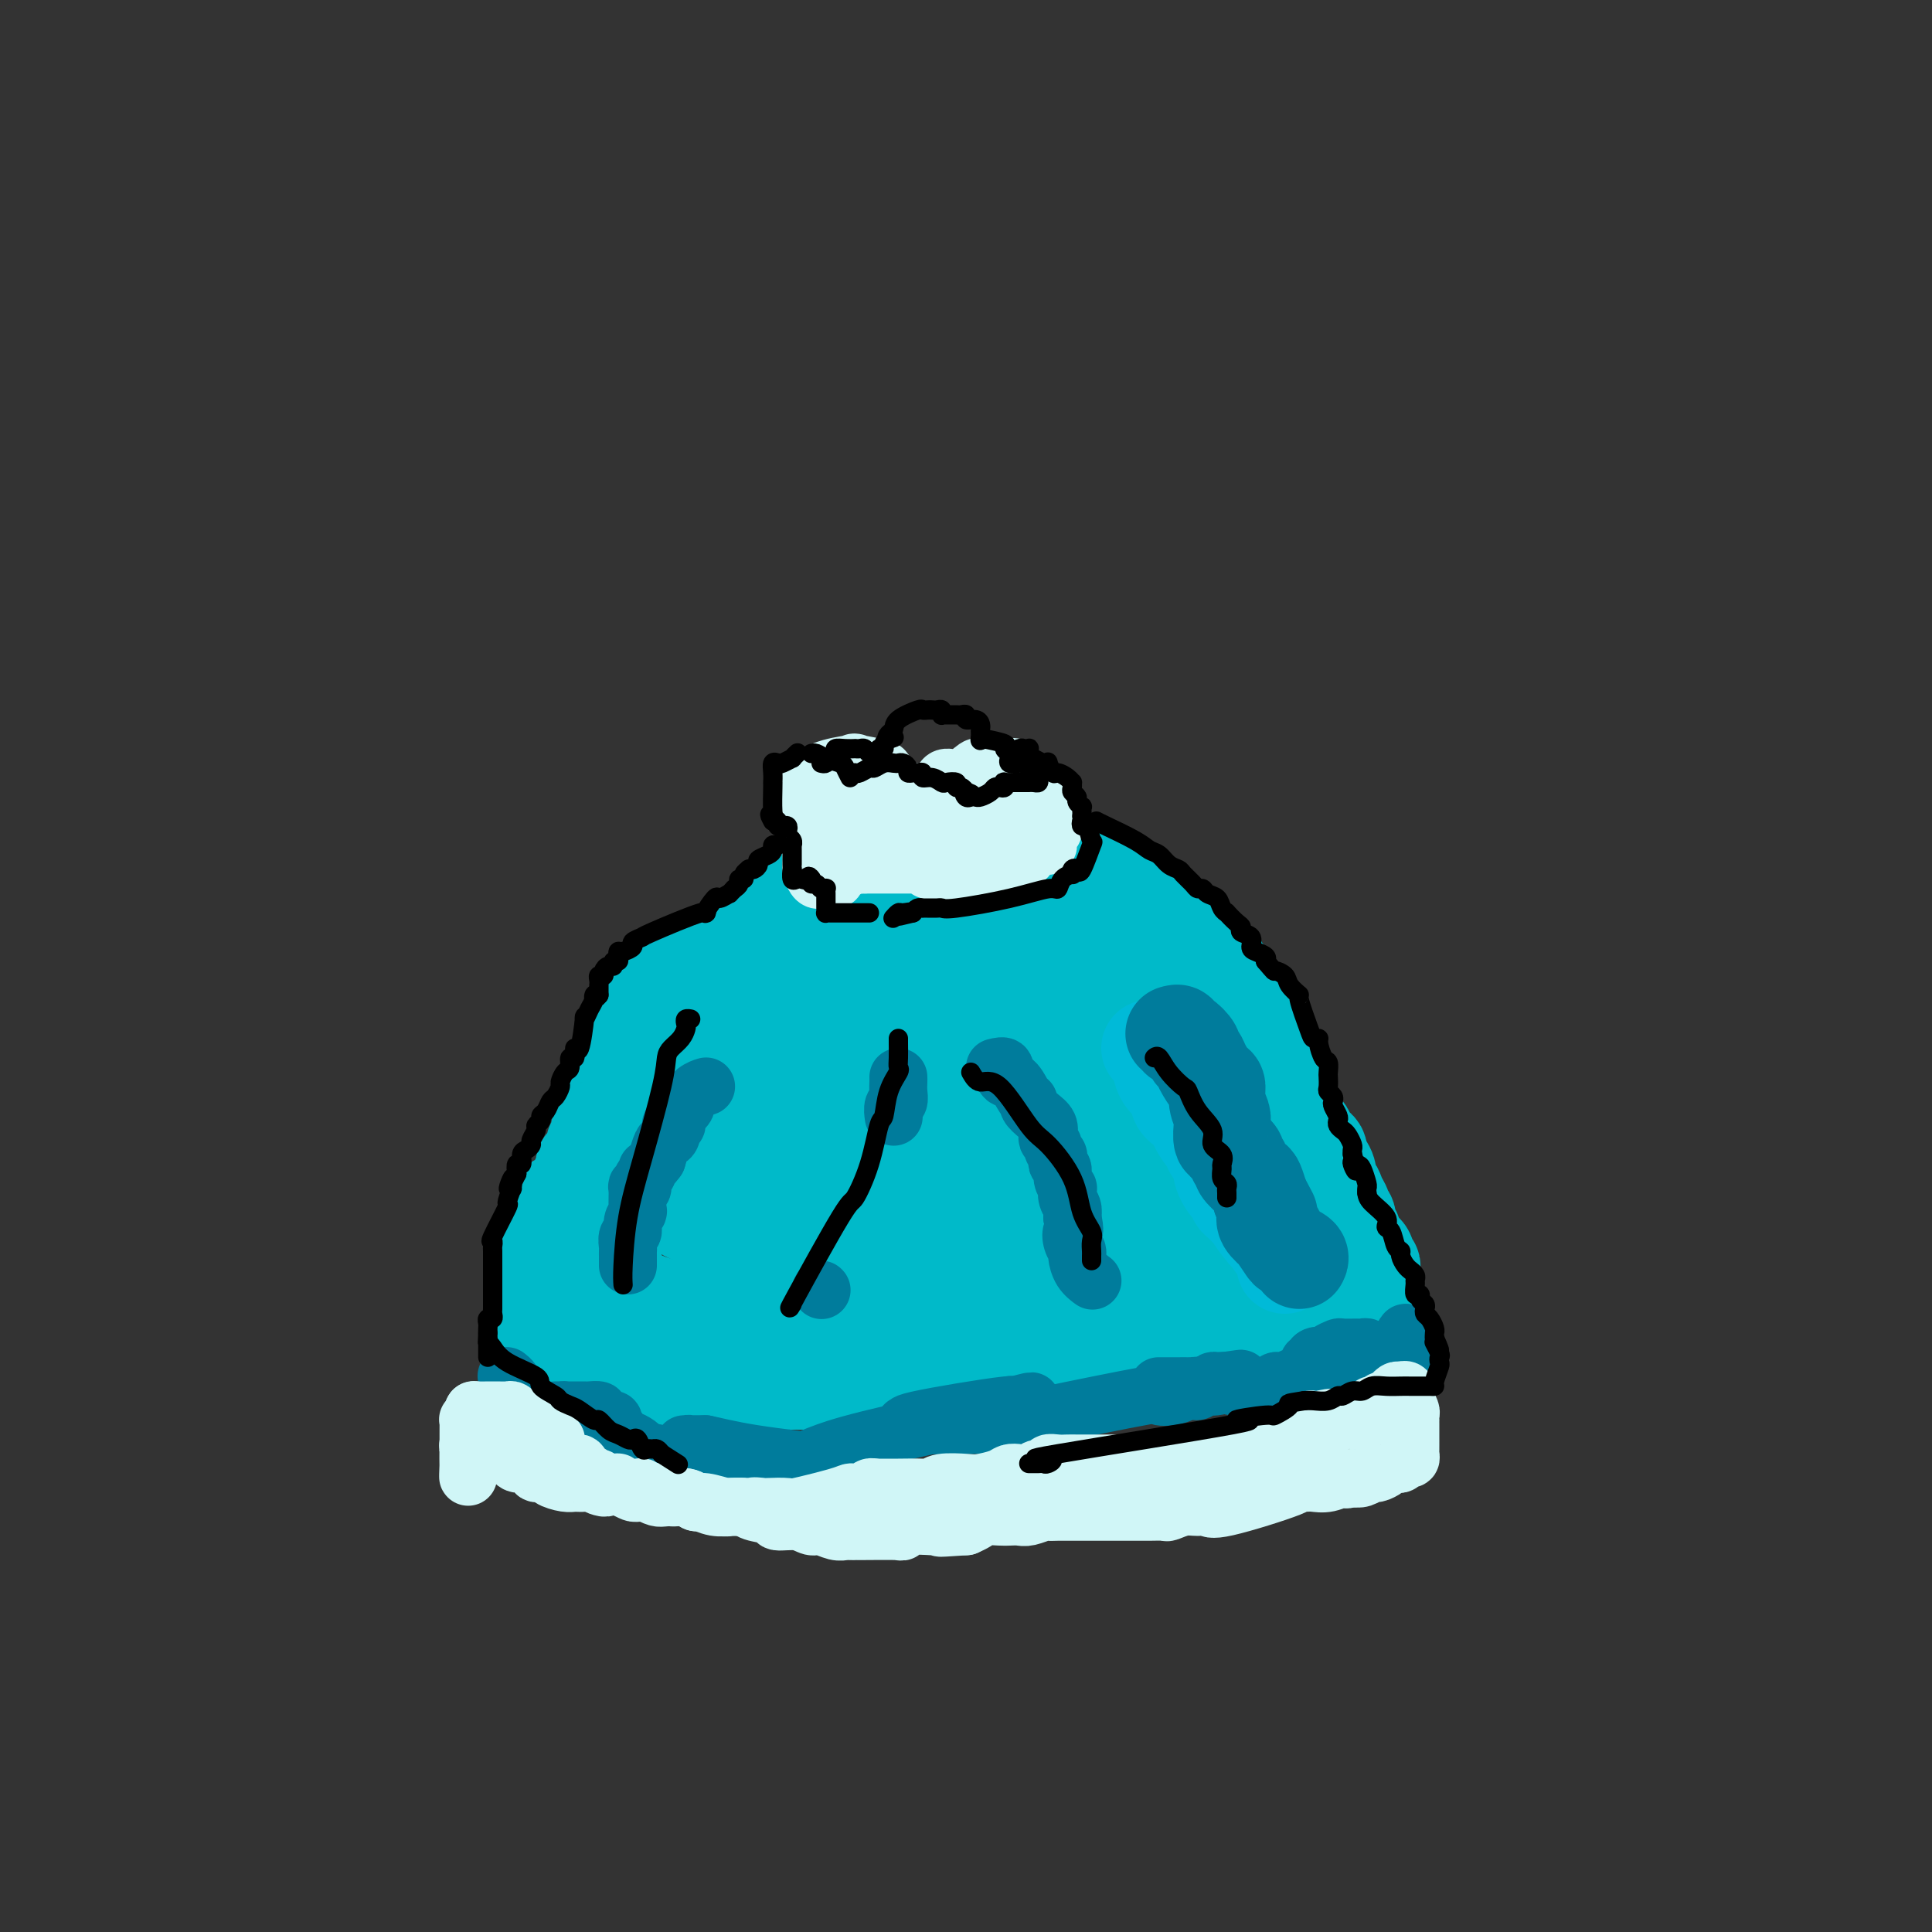 <svg viewBox='0 0 400 400' version='1.1' xmlns='http://www.w3.org/2000/svg' xmlns:xlink='http://www.w3.org/1999/xlink'><rect x="0" y="0" width="400" height="400" fill="#333333" stroke="none"/><g fill='none' stroke='#00BAC9' stroke-width='20' stroke-linecap='round' stroke-linejoin='round'><path d='M115,282c-0.332,-0.391 -0.663,-0.783 -1,-1c-0.337,-0.217 -0.679,-0.260 -1,-1c-0.321,-0.740 -0.622,-2.178 -1,-3c-0.378,-0.822 -0.833,-1.028 -1,-1c-0.167,0.028 -0.045,0.289 0,0c0.045,-0.289 0.012,-1.130 0,-2c-0.012,-0.870 -0.003,-1.771 0,-2c0.003,-0.229 0.001,0.215 0,0c-0.001,-0.215 -0.001,-1.087 0,-2c0.001,-0.913 0.004,-1.866 0,-3c-0.004,-1.134 -0.016,-2.449 0,-3c0.016,-0.551 0.060,-0.336 0,-1c-0.060,-0.664 -0.222,-2.205 0,-3c0.222,-0.795 0.829,-0.843 1,-1c0.171,-0.157 -0.094,-0.423 0,-1c0.094,-0.577 0.547,-1.467 1,-2c0.453,-0.533 0.905,-0.710 1,-1c0.095,-0.290 -0.167,-0.693 0,-1c0.167,-0.307 0.762,-0.516 1,-1c0.238,-0.484 0.119,-1.242 0,-2'/><path d='M115,251c0.798,-3.732 0.792,-1.564 1,-1c0.208,0.564 0.629,-0.478 1,-1c0.371,-0.522 0.692,-0.525 1,-1c0.308,-0.475 0.602,-1.423 1,-2c0.398,-0.577 0.899,-0.782 1,-1c0.101,-0.218 -0.198,-0.449 0,-1c0.198,-0.551 0.894,-1.423 1,-2c0.106,-0.577 -0.379,-0.859 0,-1c0.379,-0.141 1.621,-0.141 2,-1c0.379,-0.859 -0.105,-2.575 0,-3c0.105,-0.425 0.798,0.443 1,0c0.202,-0.443 -0.087,-2.197 0,-3c0.087,-0.803 0.549,-0.657 1,-1c0.451,-0.343 0.892,-1.177 1,-2c0.108,-0.823 -0.116,-1.637 0,-2c0.116,-0.363 0.571,-0.276 1,-1c0.429,-0.724 0.832,-2.259 1,-3c0.168,-0.741 0.100,-0.689 0,-1c-0.100,-0.311 -0.234,-0.986 0,-2c0.234,-1.014 0.836,-2.369 1,-3c0.164,-0.631 -0.110,-0.540 0,-1c0.110,-0.460 0.603,-1.471 1,-2c0.397,-0.529 0.698,-0.574 1,-1c0.302,-0.426 0.604,-1.231 1,-2c0.396,-0.769 0.885,-1.500 1,-2c0.115,-0.500 -0.143,-0.767 0,-1c0.143,-0.233 0.688,-0.433 1,-1c0.312,-0.567 0.393,-1.503 1,-2c0.607,-0.497 1.740,-0.557 2,-1c0.260,-0.443 -0.354,-1.269 0,-2c0.354,-0.731 1.677,-1.365 3,-2'/><path d='M140,202c1.240,-1.227 0.840,-0.293 1,0c0.160,0.293 0.879,-0.055 2,-1c1.121,-0.945 2.644,-2.487 3,-3c0.356,-0.513 -0.457,0.003 0,0c0.457,-0.003 2.182,-0.525 3,-1c0.818,-0.475 0.730,-0.902 1,-1c0.270,-0.098 0.898,0.133 1,0c0.102,-0.133 -0.324,-0.628 0,-1c0.324,-0.372 1.397,-0.619 2,-1c0.603,-0.381 0.738,-0.894 1,-1c0.262,-0.106 0.653,0.197 1,0c0.347,-0.197 0.652,-0.893 1,-1c0.348,-0.107 0.740,0.374 1,0c0.260,-0.374 0.389,-1.602 1,-2c0.611,-0.398 1.704,0.034 2,0c0.296,-0.034 -0.205,-0.534 0,-1c0.205,-0.466 1.114,-0.900 2,-1c0.886,-0.100 1.747,0.132 2,0c0.253,-0.132 -0.104,-0.628 0,-1c0.104,-0.372 0.668,-0.622 1,-1c0.332,-0.378 0.430,-0.886 1,-1c0.570,-0.114 1.610,0.166 2,0c0.390,-0.166 0.130,-0.779 0,-1c-0.130,-0.221 -0.130,-0.049 0,0c0.130,0.049 0.390,-0.025 1,0c0.610,0.025 1.569,0.147 2,0c0.431,-0.147 0.332,-0.565 1,-1c0.668,-0.435 2.103,-0.886 3,-1c0.897,-0.114 1.256,0.110 2,0c0.744,-0.110 1.872,-0.555 3,-1'/><path d='M180,181c2.720,-0.774 2.020,-0.207 2,0c-0.020,0.207 0.639,0.056 1,0c0.361,-0.056 0.423,-0.015 1,0c0.577,0.015 1.670,0.004 2,0c0.330,-0.004 -0.104,-0.001 0,0c0.104,0.001 0.744,0.000 1,0c0.256,-0.000 0.128,-0.000 0,0'/><path d='M187,181c0.627,-0.000 1.255,-0.000 2,0c0.745,0.000 1.608,0.001 2,0c0.392,-0.001 0.313,-0.004 1,0c0.687,0.004 2.138,0.015 3,0c0.862,-0.015 1.134,-0.057 2,0c0.866,0.057 2.326,0.211 3,0c0.674,-0.211 0.562,-0.789 1,-1c0.438,-0.211 1.427,-0.057 2,0c0.573,0.057 0.732,0.015 1,0c0.268,-0.015 0.646,-0.003 1,0c0.354,0.003 0.686,-0.003 1,0c0.314,0.003 0.612,0.015 1,0c0.388,-0.015 0.867,-0.055 1,0c0.133,0.055 -0.080,0.207 0,0c0.080,-0.207 0.451,-0.773 1,-1c0.549,-0.227 1.274,-0.113 2,0'/><path d='M211,179c3.921,-0.310 1.722,-0.084 1,0c-0.722,0.084 0.031,0.026 1,0c0.969,-0.026 2.153,-0.019 3,0c0.847,0.019 1.358,0.050 2,0c0.642,-0.050 1.414,-0.182 2,0c0.586,0.182 0.986,0.679 2,1c1.014,0.321 2.641,0.466 4,1c1.359,0.534 2.449,1.456 3,2c0.551,0.544 0.562,0.709 1,1c0.438,0.291 1.305,0.707 2,1c0.695,0.293 1.220,0.463 2,1c0.780,0.537 1.815,1.439 2,2c0.185,0.561 -0.479,0.779 0,1c0.479,0.221 2.101,0.446 3,1c0.899,0.554 1.076,1.439 2,2c0.924,0.561 2.595,0.799 3,1c0.405,0.201 -0.455,0.366 0,1c0.455,0.634 2.225,1.737 3,2c0.775,0.263 0.555,-0.314 1,0c0.445,0.314 1.556,1.518 2,2c0.444,0.482 0.222,0.241 0,0'/><path d='M250,198c0.333,0.479 0.667,0.957 1,1c0.333,0.043 0.666,-0.350 1,0c0.334,0.350 0.668,1.442 1,2c0.332,0.558 0.663,0.583 1,1c0.337,0.417 0.682,1.225 1,2c0.318,0.775 0.611,1.517 1,2c0.389,0.483 0.875,0.707 1,1c0.125,0.293 -0.110,0.656 0,1c0.110,0.344 0.564,0.670 1,1c0.436,0.330 0.852,0.666 1,1c0.148,0.334 0.026,0.667 0,1c-0.026,0.333 0.045,0.667 0,1c-0.045,0.333 -0.204,0.666 0,1c0.204,0.334 0.773,0.670 1,1c0.227,0.330 0.112,0.656 0,1c-0.112,0.344 -0.223,0.708 0,1c0.223,0.292 0.778,0.512 1,1c0.222,0.488 0.111,1.244 0,2'/><path d='M261,219c1.638,3.234 0.232,0.820 0,0c-0.232,-0.820 0.711,-0.044 1,1c0.289,1.044 -0.076,2.356 0,3c0.076,0.644 0.594,0.619 1,1c0.406,0.381 0.701,1.166 1,2c0.299,0.834 0.601,1.715 1,2c0.399,0.285 0.894,-0.026 1,0c0.106,0.026 -0.179,0.389 0,1c0.179,0.611 0.821,1.468 1,2c0.179,0.532 -0.106,0.737 0,1c0.106,0.263 0.603,0.582 1,1c0.397,0.418 0.693,0.935 1,1c0.307,0.065 0.626,-0.320 1,0c0.374,0.320 0.803,1.346 1,2c0.197,0.654 0.162,0.936 0,1c-0.162,0.064 -0.451,-0.089 0,0c0.451,0.089 1.641,0.421 2,1c0.359,0.579 -0.115,1.407 0,2c0.115,0.593 0.818,0.952 1,1c0.182,0.048 -0.159,-0.216 0,0c0.159,0.216 0.817,0.912 1,2c0.183,1.088 -0.110,2.568 0,3c0.110,0.432 0.622,-0.184 1,0c0.378,0.184 0.622,1.166 1,2c0.378,0.834 0.890,1.519 1,2c0.110,0.481 -0.180,0.759 0,1c0.180,0.241 0.832,0.446 1,1c0.168,0.554 -0.147,1.457 0,2c0.147,0.543 0.756,0.727 1,1c0.244,0.273 0.122,0.637 0,1'/><path d='M280,256c2.890,5.827 0.616,1.895 0,1c-0.616,-0.895 0.427,1.248 1,2c0.573,0.752 0.675,0.113 1,0c0.325,-0.113 0.872,0.298 1,1c0.128,0.702 -0.162,1.694 0,2c0.162,0.306 0.775,-0.073 1,0c0.225,0.073 0.060,0.596 0,1c-0.060,0.404 -0.016,0.687 0,1c0.016,0.313 0.004,0.657 0,1c-0.004,0.343 -0.001,0.687 0,1c0.001,0.313 0.001,0.596 0,1c-0.001,0.404 -0.003,0.931 0,1c0.003,0.069 0.012,-0.318 0,0c-0.012,0.318 -0.046,1.342 0,2c0.046,0.658 0.171,0.950 0,1c-0.171,0.050 -0.637,-0.141 -1,0c-0.363,0.141 -0.622,0.616 -1,1c-0.378,0.384 -0.875,0.677 -1,1c-0.125,0.323 0.121,0.675 0,1c-0.121,0.325 -0.610,0.622 -1,1c-0.390,0.378 -0.681,0.836 -1,1c-0.319,0.164 -0.667,0.034 -1,0c-0.333,-0.034 -0.652,0.029 -1,0c-0.348,-0.029 -0.725,-0.148 -1,0c-0.275,0.148 -0.447,0.565 -1,1c-0.553,0.435 -1.488,0.887 -2,1c-0.512,0.113 -0.601,-0.114 -1,0c-0.399,0.114 -1.107,0.569 -2,1c-0.893,0.431 -1.969,0.837 -3,1c-1.031,0.163 -2.015,0.081 -3,0'/><path d='M264,280c-2.334,0.558 -0.667,-0.047 -1,0c-0.333,0.047 -2.664,0.745 -4,1c-1.336,0.255 -1.678,0.068 -2,0c-0.322,-0.068 -0.625,-0.018 -1,0c-0.375,0.018 -0.823,0.004 -2,0c-1.177,-0.004 -3.082,0.003 -5,0c-1.918,-0.003 -3.848,-0.015 -5,0c-1.152,0.015 -1.526,0.057 -2,0c-0.474,-0.057 -1.047,-0.211 -2,0c-0.953,0.211 -2.286,0.789 -3,1c-0.714,0.211 -0.809,0.056 -1,0c-0.191,-0.056 -0.479,-0.011 -1,0c-0.521,0.011 -1.275,-0.011 -2,0c-0.725,0.011 -1.419,0.056 -2,0c-0.581,-0.056 -1.047,-0.212 -2,0c-0.953,0.212 -2.391,0.793 -3,1c-0.609,0.207 -0.389,0.041 -1,0c-0.611,-0.041 -2.054,0.041 -3,0c-0.946,-0.041 -1.395,-0.207 -2,0c-0.605,0.207 -1.366,0.788 -2,1c-0.634,0.212 -1.140,0.057 -2,0c-0.860,-0.057 -2.074,-0.015 -3,0c-0.926,0.015 -1.563,0.004 -2,0c-0.437,-0.004 -0.672,-0.001 -1,0c-0.328,0.001 -0.748,0.000 -2,0c-1.252,-0.000 -3.337,-0.000 -4,0c-0.663,0.000 0.096,0.000 0,0c-0.096,-0.000 -1.048,-0.000 -2,0'/><path d='M202,284c-9.933,0.558 -3.767,-0.047 -2,0c1.767,0.047 -0.865,0.745 -2,1c-1.135,0.255 -0.774,0.068 -1,0c-0.226,-0.068 -1.041,-0.018 -3,0c-1.959,0.018 -5.063,0.005 -7,0c-1.937,-0.005 -2.707,-0.001 -3,0c-0.293,0.001 -0.111,0.000 -1,0c-0.889,-0.000 -2.851,-0.000 -4,0c-1.149,0.000 -1.486,0.000 -2,0c-0.514,-0.000 -1.205,-0.000 -2,0c-0.795,0.000 -1.695,0.001 -3,0c-1.305,-0.001 -3.015,-0.004 -4,0c-0.985,0.004 -1.243,0.015 -2,0c-0.757,-0.015 -2.012,-0.057 -3,0c-0.988,0.057 -1.709,0.211 -3,0c-1.291,-0.211 -3.153,-0.788 -4,-1c-0.847,-0.212 -0.679,-0.061 -1,0c-0.321,0.061 -1.133,0.030 -2,0c-0.867,-0.030 -1.790,-0.061 -2,0c-0.210,0.061 0.294,0.212 0,0c-0.294,-0.212 -1.387,-0.789 -2,-1c-0.613,-0.211 -0.745,-0.057 -1,0c-0.255,0.057 -0.633,0.015 -1,0c-0.367,-0.015 -0.725,-0.004 -1,0c-0.275,0.004 -0.469,0.001 -1,0c-0.531,-0.001 -1.400,-0.000 -2,0c-0.600,0.000 -0.931,0.000 -1,0c-0.069,-0.000 0.123,-0.000 0,0c-0.123,0.000 -0.562,0.000 -1,0'/><path d='M141,283c-9.614,-0.154 -3.150,-0.040 -1,0c2.150,0.040 -0.014,0.007 -1,0c-0.986,-0.007 -0.792,0.012 -1,0c-0.208,-0.012 -0.816,-0.056 -1,0c-0.184,0.056 0.057,0.212 0,0c-0.057,-0.212 -0.413,-0.793 -1,-1c-0.587,-0.207 -1.405,-0.041 -2,0c-0.595,0.041 -0.968,-0.041 -1,0c-0.032,0.041 0.276,0.207 0,0c-0.276,-0.207 -1.135,-0.788 -2,-1c-0.865,-0.212 -1.738,-0.057 -2,0c-0.262,0.057 0.085,0.016 0,0c-0.085,-0.016 -0.601,-0.008 -1,0c-0.399,0.008 -0.681,0.016 -1,0c-0.319,-0.016 -0.677,-0.057 -1,0c-0.323,0.057 -0.612,0.212 -1,0c-0.388,-0.212 -0.874,-0.793 -1,-1c-0.126,-0.207 0.107,-0.042 0,0c-0.107,0.042 -0.554,-0.041 -1,0c-0.446,0.041 -0.890,0.204 -1,0c-0.110,-0.204 0.115,-0.777 0,-1c-0.115,-0.223 -0.571,-0.097 -1,0c-0.429,0.097 -0.832,0.166 -1,0c-0.168,-0.166 -0.101,-0.566 0,-1c0.101,-0.434 0.237,-0.900 0,-1c-0.237,-0.100 -0.848,0.167 -1,0c-0.152,-0.167 0.155,-0.766 0,-1c-0.155,-0.234 -0.773,-0.101 -1,0c-0.227,0.101 -0.065,0.172 0,0c0.065,-0.172 0.032,-0.586 0,-1'/><path d='M118,275c-0.619,-0.957 -0.166,-0.850 0,-1c0.166,-0.150 0.044,-0.556 0,-1c-0.044,-0.444 -0.012,-0.927 0,-1c0.012,-0.073 0.002,0.265 0,0c-0.002,-0.265 0.002,-1.132 0,-2c-0.002,-0.868 -0.011,-1.738 0,-2c0.011,-0.262 0.041,0.085 0,0c-0.041,-0.085 -0.155,-0.601 0,-1c0.155,-0.399 0.577,-0.680 1,-1c0.423,-0.320 0.846,-0.677 1,-1c0.154,-0.323 0.040,-0.611 0,-1c-0.040,-0.389 -0.007,-0.877 0,-1c0.007,-0.123 -0.012,0.121 0,0c0.012,-0.121 0.055,-0.607 0,-1c-0.055,-0.393 -0.207,-0.693 0,-1c0.207,-0.307 0.772,-0.622 1,-1c0.228,-0.378 0.117,-0.820 0,-1c-0.117,-0.180 -0.242,-0.097 0,0c0.242,0.097 0.849,0.208 1,0c0.151,-0.208 -0.155,-0.736 0,-1c0.155,-0.264 0.773,-0.263 1,0c0.227,0.263 0.065,0.790 0,1c-0.065,0.210 -0.032,0.105 0,0'/><path d='M123,259c0.656,-1.827 -0.205,1.604 -1,3c-0.795,1.396 -1.523,0.755 -2,1c-0.477,0.245 -0.702,1.375 -1,2c-0.298,0.625 -0.668,0.745 -1,1c-0.332,0.255 -0.625,0.645 -1,1c-0.375,0.355 -0.833,0.673 -1,1c-0.167,0.327 -0.045,0.661 0,1c0.045,0.339 0.011,0.681 0,1c-0.011,0.319 0.001,0.614 0,1c-0.001,0.386 -0.015,0.864 0,1c0.015,0.136 0.060,-0.071 0,0c-0.060,0.071 -0.223,0.419 0,1c0.223,0.581 0.834,1.394 1,2c0.166,0.606 -0.113,1.003 0,1c0.113,-0.003 0.618,-0.408 1,0c0.382,0.408 0.641,1.630 1,2c0.359,0.370 0.817,-0.111 1,0c0.183,0.111 0.090,0.814 0,1c-0.090,0.186 -0.179,-0.146 0,0c0.179,0.146 0.625,0.770 1,1c0.375,0.230 0.679,0.066 1,0c0.321,-0.066 0.661,-0.033 1,0'/><path d='M123,280c1.169,0.845 1.091,0.957 1,1c-0.091,0.043 -0.197,0.015 0,0c0.197,-0.015 0.696,-0.018 1,0c0.304,0.018 0.414,0.057 1,0c0.586,-0.057 1.649,-0.212 2,0c0.351,0.212 -0.009,0.789 0,1c0.009,0.211 0.386,0.057 1,0c0.614,-0.057 1.466,-0.015 2,0c0.534,0.015 0.751,0.004 1,0c0.249,-0.004 0.531,-0.001 1,0c0.469,0.001 1.124,0.000 2,0c0.876,-0.000 1.971,-0.000 2,0c0.029,0.000 -1.008,0.000 0,0c1.008,-0.000 4.063,-0.000 5,0c0.937,0.000 -0.243,0.000 1,0c1.243,-0.000 4.911,-0.000 7,0c2.089,0.000 2.601,0.000 3,0c0.399,-0.000 0.684,-0.000 1,0c0.316,0.000 0.662,0.000 1,0c0.338,-0.000 0.668,-0.000 1,0c0.332,0.000 0.666,0.000 1,0c0.334,-0.000 0.667,-0.000 1,0'/><path d='M158,282c5.322,0.309 1.125,0.083 -1,0c-2.125,-0.083 -2.180,-0.022 -2,0c0.180,0.022 0.596,0.006 0,0c-0.596,-0.006 -2.204,-0.002 -3,0c-0.796,0.002 -0.781,0.000 -1,0c-0.219,-0.000 -0.671,-0.000 -2,0c-1.329,0.000 -3.533,0.000 -5,0c-1.467,-0.000 -2.196,-0.000 -3,0c-0.804,0.000 -1.681,0.000 -2,0c-0.319,-0.000 -0.078,-0.000 -1,0c-0.922,0.000 -3.006,0.001 -4,0c-0.994,-0.001 -0.896,-0.004 -1,0c-0.104,0.004 -0.409,0.015 -1,0c-0.591,-0.015 -1.468,-0.057 -2,0c-0.532,0.057 -0.720,0.211 -1,0c-0.280,-0.211 -0.652,-0.789 -1,-1c-0.348,-0.211 -0.671,-0.057 -1,0c-0.329,0.057 -0.666,0.016 -1,0c-0.334,-0.016 -0.667,-0.008 -1,0'/><path d='M125,281c-5.348,-0.153 -2.219,-0.037 -1,0c1.219,0.037 0.527,-0.005 0,0c-0.527,0.005 -0.888,0.058 -1,0c-0.112,-0.058 0.026,-0.225 0,0c-0.026,0.225 -0.214,0.844 0,1c0.214,0.156 0.831,-0.150 1,0c0.169,0.150 -0.108,0.757 0,1c0.108,0.243 0.603,0.121 1,0c0.397,-0.121 0.698,-0.242 1,0c0.302,0.242 0.605,0.849 1,1c0.395,0.151 0.883,-0.152 1,0c0.117,0.152 -0.137,0.759 0,1c0.137,0.241 0.666,0.116 1,0c0.334,-0.116 0.475,-0.224 1,0c0.525,0.224 1.436,0.778 2,1c0.564,0.222 0.782,0.111 1,0'/><path d='M133,286c1.189,0.775 0.162,0.211 0,0c-0.162,-0.211 0.542,-0.071 1,0c0.458,0.071 0.671,0.072 1,0c0.329,-0.072 0.773,-0.215 1,0c0.227,0.215 0.235,0.790 1,1c0.765,0.210 2.286,0.056 3,0c0.714,-0.056 0.622,-0.015 1,0c0.378,0.015 1.225,0.004 2,0c0.775,-0.004 1.478,-0.001 2,0c0.522,0.001 0.865,0.000 1,0c0.135,-0.000 0.064,-0.000 1,0c0.936,0.000 2.879,0.001 4,0c1.121,-0.001 1.420,-0.004 2,0c0.580,0.004 1.440,0.015 2,0c0.560,-0.015 0.819,-0.057 1,0c0.181,0.057 0.284,0.211 1,0c0.716,-0.211 2.045,-0.789 3,-1c0.955,-0.211 1.535,-0.057 2,0c0.465,0.057 0.813,0.016 1,0c0.187,-0.016 0.212,-0.008 1,0c0.788,0.008 2.338,0.016 3,0c0.662,-0.016 0.437,-0.057 1,0c0.563,0.057 1.913,0.211 3,0c1.087,-0.211 1.909,-0.789 3,-1c1.091,-0.211 2.449,-0.056 3,0c0.551,0.056 0.294,0.012 1,0c0.706,-0.012 2.375,0.007 3,0c0.625,-0.007 0.207,-0.040 1,0c0.793,0.040 2.798,0.154 4,0c1.202,-0.154 1.601,-0.577 2,-1'/><path d='M188,284c9.103,-0.549 4.360,-0.921 3,-1c-1.360,-0.079 0.663,0.133 2,0c1.337,-0.133 1.986,-0.613 4,-1c2.014,-0.387 5.391,-0.681 7,-1c1.609,-0.319 1.450,-0.664 2,-1c0.550,-0.336 1.810,-0.664 3,-1c1.190,-0.336 2.310,-0.682 3,-1c0.690,-0.318 0.951,-0.610 2,-1c1.049,-0.390 2.887,-0.879 4,-1c1.113,-0.121 1.501,0.126 2,0c0.499,-0.126 1.109,-0.626 2,-1c0.891,-0.374 2.064,-0.622 3,-1c0.936,-0.378 1.636,-0.885 2,-1c0.364,-0.115 0.390,0.162 1,0c0.610,-0.162 1.802,-0.761 3,-1c1.198,-0.239 2.401,-0.116 3,0c0.599,0.116 0.593,0.224 1,0c0.407,-0.224 1.226,-0.782 2,-1c0.774,-0.218 1.503,-0.097 2,0c0.497,0.097 0.764,0.171 1,0c0.236,-0.171 0.443,-0.585 1,-1c0.557,-0.415 1.463,-0.829 2,-1c0.537,-0.171 0.705,-0.098 1,0c0.295,0.098 0.718,0.223 1,0c0.282,-0.223 0.422,-0.792 1,-1c0.578,-0.208 1.594,-0.056 2,0c0.406,0.056 0.202,0.015 0,0c-0.202,-0.015 -0.400,-0.004 0,0c0.400,0.004 1.400,0.001 2,0c0.600,-0.001 0.800,-0.001 1,0'/><path d='M251,268c9.916,-2.636 3.206,-1.228 1,-1c-2.206,0.228 0.091,-0.726 1,-1c0.909,-0.274 0.429,0.133 1,0c0.571,-0.133 2.194,-0.805 3,-1c0.806,-0.195 0.794,0.087 1,0c0.206,-0.087 0.629,-0.543 1,-1c0.371,-0.457 0.691,-0.913 1,-1c0.309,-0.087 0.608,0.197 1,0c0.392,-0.197 0.875,-0.875 1,-1c0.125,-0.125 -0.110,0.303 0,0c0.110,-0.303 0.565,-1.338 1,-2c0.435,-0.662 0.848,-0.951 1,-1c0.152,-0.049 0.041,0.140 0,0c-0.041,-0.140 -0.011,-0.611 0,-1c0.011,-0.389 0.003,-0.696 0,-1c-0.003,-0.304 -0.001,-0.605 0,-1c0.001,-0.395 0.001,-0.883 0,-1c-0.001,-0.117 -0.003,0.137 0,0c0.003,-0.137 0.012,-0.666 0,-1c-0.012,-0.334 -0.044,-0.475 0,-1c0.044,-0.525 0.163,-1.436 0,-2c-0.163,-0.564 -0.607,-0.783 -1,-1c-0.393,-0.217 -0.735,-0.433 -1,-1c-0.265,-0.567 -0.451,-1.485 -1,-2c-0.549,-0.515 -1.459,-0.628 -2,-1c-0.541,-0.372 -0.714,-1.003 -1,-2c-0.286,-0.997 -0.685,-2.360 -1,-3c-0.315,-0.640 -0.546,-0.557 -1,-1c-0.454,-0.443 -1.130,-1.412 -2,-3c-0.870,-1.588 -1.935,-3.794 -3,-6'/><path d='M251,231c-2.703,-3.672 -2.961,-2.852 -3,-3c-0.039,-0.148 0.141,-1.263 0,-2c-0.141,-0.737 -0.605,-1.096 -1,-2c-0.395,-0.904 -0.723,-2.351 -1,-3c-0.277,-0.649 -0.504,-0.498 -1,-1c-0.496,-0.502 -1.260,-1.657 -2,-3c-0.740,-1.343 -1.455,-2.874 -2,-4c-0.545,-1.126 -0.918,-1.846 -1,-2c-0.082,-0.154 0.128,0.257 0,0c-0.128,-0.257 -0.593,-1.181 -1,-2c-0.407,-0.819 -0.757,-1.534 -1,-2c-0.243,-0.466 -0.381,-0.684 -1,-1c-0.619,-0.316 -1.720,-0.729 -2,-1c-0.280,-0.271 0.260,-0.400 0,-1c-0.260,-0.600 -1.319,-1.670 -2,-2c-0.681,-0.330 -0.983,0.081 -1,0c-0.017,-0.081 0.252,-0.655 0,-1c-0.252,-0.345 -1.025,-0.460 -2,-1c-0.975,-0.540 -2.152,-1.506 -3,-2c-0.848,-0.494 -1.365,-0.515 -2,-1c-0.635,-0.485 -1.386,-1.434 -2,-2c-0.614,-0.566 -1.091,-0.747 -2,-1c-0.909,-0.253 -2.250,-0.576 -3,-1c-0.750,-0.424 -0.908,-0.950 -1,-1c-0.092,-0.050 -0.118,0.375 -1,0c-0.882,-0.375 -2.620,-1.551 -3,-2c-0.380,-0.449 0.599,-0.172 0,0c-0.599,0.172 -2.777,0.239 -4,0c-1.223,-0.239 -1.492,-0.782 -2,-1c-0.508,-0.218 -1.254,-0.109 -2,0'/><path d='M205,189c-4.631,-2.007 -2.209,-0.524 -2,0c0.209,0.524 -1.797,0.088 -3,0c-1.203,-0.088 -1.604,0.173 -3,0c-1.396,-0.173 -3.789,-0.778 -5,-1c-1.211,-0.222 -1.241,-0.059 -2,0c-0.759,0.059 -2.248,0.015 -3,0c-0.752,-0.015 -0.768,0.000 -1,0c-0.232,-0.000 -0.679,-0.016 -1,0c-0.321,0.016 -0.516,0.064 -1,0c-0.484,-0.064 -1.258,-0.238 -2,0c-0.742,0.238 -1.451,0.890 -2,1c-0.549,0.110 -0.939,-0.321 -2,0c-1.061,0.321 -2.792,1.394 -4,2c-1.208,0.606 -1.893,0.745 -3,1c-1.107,0.255 -2.638,0.627 -3,1c-0.362,0.373 0.443,0.746 0,1c-0.443,0.254 -2.135,0.389 -3,1c-0.865,0.611 -0.904,1.698 -1,2c-0.096,0.302 -0.248,-0.180 -1,0c-0.752,0.180 -2.103,1.022 -3,2c-0.897,0.978 -1.340,2.091 -2,3c-0.660,0.909 -1.538,1.614 -2,2c-0.462,0.386 -0.509,0.454 -1,1c-0.491,0.546 -1.428,1.569 -2,2c-0.572,0.431 -0.780,0.270 -1,1c-0.220,0.730 -0.451,2.350 -1,3c-0.549,0.650 -1.417,0.329 -2,1c-0.583,0.671 -0.881,2.335 -1,3c-0.119,0.665 -0.060,0.333 0,0'/><path d='M148,215c-3.827,4.291 -3.393,4.018 -3,4c0.393,-0.018 0.746,0.218 0,1c-0.746,0.782 -2.590,2.110 -3,3c-0.410,0.890 0.614,1.341 0,3c-0.614,1.659 -2.867,4.524 -4,6c-1.133,1.476 -1.148,1.562 -1,2c0.148,0.438 0.457,1.228 0,2c-0.457,0.772 -1.681,1.526 -2,2c-0.319,0.474 0.265,0.669 0,1c-0.265,0.331 -1.380,0.798 -2,2c-0.620,1.202 -0.744,3.138 -1,4c-0.256,0.862 -0.643,0.649 -1,1c-0.357,0.351 -0.684,1.265 -1,2c-0.316,0.735 -0.619,1.291 -1,2c-0.381,0.709 -0.838,1.570 -1,2c-0.162,0.430 -0.029,0.430 0,1c0.029,0.570 -0.045,1.711 0,2c0.045,0.289 0.208,-0.274 0,0c-0.208,0.274 -0.788,1.386 -1,2c-0.212,0.614 -0.057,0.731 0,1c0.057,0.269 0.017,0.691 0,1c-0.017,0.309 -0.010,0.505 0,1c0.010,0.495 0.023,1.287 0,2c-0.023,0.713 -0.083,1.346 0,2c0.083,0.654 0.309,1.330 1,2c0.691,0.670 1.845,1.335 3,2'/><path d='M131,268c2.442,1.608 6.547,2.627 8,3c1.453,0.373 0.255,0.101 2,0c1.745,-0.101 6.434,-0.031 9,0c2.566,0.031 3.009,0.022 5,0c1.991,-0.022 5.529,-0.057 9,0c3.471,0.057 6.875,0.208 9,0c2.125,-0.208 2.972,-0.774 4,-1c1.028,-0.226 2.237,-0.113 3,0c0.763,0.113 1.080,0.226 2,0c0.920,-0.226 2.443,-0.792 4,-1c1.557,-0.208 3.149,-0.060 4,0c0.851,0.060 0.962,0.030 2,0c1.038,-0.030 3.005,-0.060 5,0c1.995,0.060 4.020,0.209 6,0c1.980,-0.209 3.914,-0.778 5,-1c1.086,-0.222 1.322,-0.098 2,0c0.678,0.098 1.798,0.170 4,0c2.202,-0.170 5.486,-0.581 7,-1c1.514,-0.419 1.256,-0.844 2,-1c0.744,-0.156 2.489,-0.042 4,0c1.511,0.042 2.789,0.011 4,0c1.211,-0.011 2.355,-0.003 3,0c0.645,0.003 0.792,0.001 1,0c0.208,-0.001 0.479,-0.000 1,0c0.521,0.000 1.294,0.000 2,0c0.706,-0.000 1.345,-0.000 2,0c0.655,0.000 1.328,0.000 2,0'/><path d='M242,266c11.150,-0.789 4.526,-0.263 2,0c-2.526,0.263 -0.953,0.263 0,0c0.953,-0.263 1.288,-0.787 2,-1c0.712,-0.213 1.803,-0.113 2,0c0.197,0.113 -0.498,0.240 0,0c0.498,-0.240 2.189,-0.848 3,-1c0.811,-0.152 0.742,0.151 1,0c0.258,-0.151 0.842,-0.758 1,-1c0.158,-0.242 -0.111,-0.121 0,0c0.111,0.121 0.603,0.240 1,0c0.397,-0.240 0.698,-0.839 1,-1c0.302,-0.161 0.605,0.115 1,0c0.395,-0.115 0.880,-0.622 1,-1c0.120,-0.378 -0.127,-0.627 0,-1c0.127,-0.373 0.626,-0.870 1,-1c0.374,-0.130 0.622,0.106 1,0c0.378,-0.106 0.886,-0.554 1,-1c0.114,-0.446 -0.166,-0.889 0,-1c0.166,-0.111 0.776,0.111 1,0c0.224,-0.111 0.060,-0.555 0,-1c-0.060,-0.445 -0.016,-0.893 0,-1c0.016,-0.107 0.004,0.126 0,0c-0.004,-0.126 -0.001,-0.611 0,-1c0.001,-0.389 0.000,-0.683 0,-1c-0.000,-0.317 -0.000,-0.659 0,-1'/><path d='M261,252c0.687,-1.549 0.404,-0.922 0,-1c-0.404,-0.078 -0.931,-0.862 -1,-1c-0.069,-0.138 0.319,0.371 0,0c-0.319,-0.371 -1.347,-1.623 -2,-2c-0.653,-0.377 -0.932,0.122 -1,0c-0.068,-0.122 0.076,-0.863 0,-1c-0.076,-0.137 -0.370,0.330 0,1c0.370,0.670 1.406,1.542 2,2c0.594,0.458 0.747,0.501 1,1c0.253,0.499 0.608,1.453 1,2c0.392,0.547 0.822,0.685 1,1c0.178,0.315 0.103,0.805 0,1c-0.103,0.195 -0.235,0.093 0,0c0.235,-0.093 0.838,-0.179 1,0c0.162,0.179 -0.115,0.621 0,1c0.115,0.379 0.622,0.693 1,1c0.378,0.307 0.626,0.607 1,1c0.374,0.393 0.873,0.878 1,1c0.127,0.122 -0.120,-0.121 0,0c0.120,0.121 0.605,0.606 1,1c0.395,0.394 0.698,0.697 1,1c0.302,0.303 0.603,0.606 1,1c0.397,0.394 0.891,0.879 1,1c0.109,0.121 -0.167,-0.122 0,0c0.167,0.122 0.776,0.610 1,1c0.224,0.390 0.064,0.683 0,1c-0.064,0.317 -0.032,0.659 0,1'/><path d='M271,266c2.010,2.830 0.535,0.906 0,0c-0.535,-0.906 -0.132,-0.794 0,-1c0.132,-0.206 -0.009,-0.730 0,-1c0.009,-0.270 0.169,-0.285 0,-1c-0.169,-0.715 -0.666,-2.131 -1,-2c-0.334,0.131 -0.507,1.810 -3,-2c-2.493,-3.810 -7.308,-13.107 -11,-19c-3.692,-5.893 -6.262,-8.382 -8,-10c-1.738,-1.618 -2.644,-2.364 -3,-3c-0.356,-0.636 -0.160,-1.162 -1,-2c-0.840,-0.838 -2.714,-1.986 -4,-3c-1.286,-1.014 -1.982,-1.892 -3,-3c-1.018,-1.108 -2.357,-2.447 -3,-3c-0.643,-0.553 -0.590,-0.322 -1,-1c-0.410,-0.678 -1.283,-2.266 -2,-3c-0.717,-0.734 -1.277,-0.616 -2,-1c-0.723,-0.384 -1.609,-1.271 -2,-2c-0.391,-0.729 -0.286,-1.302 -1,-2c-0.714,-0.698 -2.246,-1.522 -3,-2c-0.754,-0.478 -0.729,-0.610 -1,-1c-0.271,-0.390 -0.840,-1.036 -2,-2c-1.160,-0.964 -2.913,-2.244 -4,-3c-1.087,-0.756 -1.508,-0.986 -2,-1c-0.492,-0.014 -1.056,0.189 -2,0c-0.944,-0.189 -2.270,-0.768 -3,-1c-0.730,-0.232 -0.865,-0.116 -1,0'/><path d='M208,197c-2.661,-1.000 -3.312,-1.000 -4,-1c-0.688,-0.000 -1.411,-0.001 -2,0c-0.589,0.001 -1.044,0.004 -2,0c-0.956,-0.004 -2.415,-0.016 -4,0c-1.585,0.016 -3.298,0.061 -4,0c-0.702,-0.061 -0.394,-0.226 -1,0c-0.606,0.226 -2.125,0.843 -3,1c-0.875,0.157 -1.106,-0.146 -2,0c-0.894,0.146 -2.451,0.739 -3,1c-0.549,0.261 -0.091,0.188 -1,1c-0.909,0.812 -3.187,2.507 -4,3c-0.813,0.493 -0.162,-0.216 -1,0c-0.838,0.216 -3.165,1.356 -4,2c-0.835,0.644 -0.177,0.793 0,1c0.177,0.207 -0.127,0.474 -1,1c-0.873,0.526 -2.316,1.312 -3,2c-0.684,0.688 -0.608,1.277 -1,2c-0.392,0.723 -1.252,1.579 -2,2c-0.748,0.421 -1.383,0.406 -2,1c-0.617,0.594 -1.215,1.797 -2,3c-0.785,1.203 -1.755,2.405 -2,3c-0.245,0.595 0.237,0.582 0,1c-0.237,0.418 -1.193,1.265 -2,2c-0.807,0.735 -1.464,1.358 -2,2c-0.536,0.642 -0.951,1.305 -1,2c-0.049,0.695 0.269,1.424 0,2c-0.269,0.576 -1.124,1.000 -2,2c-0.876,1.000 -1.774,2.577 -2,3c-0.226,0.423 0.221,-0.308 0,0c-0.221,0.308 -1.111,1.654 -2,3'/><path d='M149,236c-3.603,5.084 -0.609,1.795 0,1c0.609,-0.795 -1.165,0.904 -2,2c-0.835,1.096 -0.730,1.590 -1,2c-0.270,0.410 -0.913,0.736 -1,1c-0.087,0.264 0.383,0.466 0,1c-0.383,0.534 -1.619,1.400 -2,2c-0.381,0.600 0.094,0.934 0,1c-0.094,0.066 -0.757,-0.136 -1,0c-0.243,0.136 -0.065,0.610 0,1c0.065,0.390 0.016,0.696 0,1c-0.016,0.304 0.002,0.606 0,1c-0.002,0.394 -0.023,0.880 0,1c0.023,0.120 0.092,-0.126 0,0c-0.092,0.126 -0.344,0.622 0,1c0.344,0.378 1.283,0.636 2,1c0.717,0.364 1.212,0.833 2,1c0.788,0.167 1.870,0.031 3,0c1.130,-0.031 2.309,0.043 3,0c0.691,-0.043 0.893,-0.204 2,0c1.107,0.204 3.120,0.773 4,1c0.880,0.227 0.626,0.113 1,0c0.374,-0.113 1.377,-0.227 3,0c1.623,0.227 3.867,0.793 6,1c2.133,0.207 4.156,0.056 5,0c0.844,-0.056 0.508,-0.015 1,0c0.492,0.015 1.812,0.004 3,0c1.188,-0.004 2.243,-0.001 3,0c0.757,0.001 1.216,0.000 2,0c0.784,-0.000 1.892,-0.000 3,0'/><path d='M185,255c7.795,0.622 5.781,0.178 6,0c0.219,-0.178 2.670,-0.090 4,0c1.330,0.090 1.539,0.181 3,0c1.461,-0.181 4.173,-0.636 6,-1c1.827,-0.364 2.769,-0.637 4,-1c1.231,-0.363 2.752,-0.814 4,-1c1.248,-0.186 2.225,-0.106 3,0c0.775,0.106 1.349,0.239 2,0c0.651,-0.239 1.381,-0.849 2,-1c0.619,-0.151 1.128,0.156 2,0c0.872,-0.156 2.106,-0.774 3,-1c0.894,-0.226 1.446,-0.061 2,0c0.554,0.061 1.108,0.016 2,0c0.892,-0.016 2.122,-0.004 3,0c0.878,0.004 1.406,0.001 2,0c0.594,-0.001 1.255,-0.001 2,0c0.745,0.001 1.576,0.001 2,0c0.424,-0.001 0.443,-0.003 1,0c0.557,0.003 1.652,0.012 2,0c0.348,-0.012 -0.051,-0.045 0,0c0.051,0.045 0.550,0.167 1,0c0.450,-0.167 0.850,-0.625 1,-1c0.150,-0.375 0.051,-0.668 0,-1c-0.051,-0.332 -0.052,-0.705 0,-1c0.052,-0.295 0.158,-0.513 0,-1c-0.158,-0.487 -0.579,-1.244 -1,-2'/><path d='M241,244c-0.141,-1.003 -0.494,-0.509 -1,-1c-0.506,-0.491 -1.165,-1.965 -1,-2c0.165,-0.035 1.153,1.371 -3,-3c-4.153,-4.371 -13.449,-14.518 -21,-22c-7.551,-7.482 -13.357,-12.298 -15,-14c-1.643,-1.702 0.878,-0.291 0,-1c-0.878,-0.709 -5.156,-3.539 -7,-5c-1.844,-1.461 -1.255,-1.553 -2,-2c-0.745,-0.447 -2.826,-1.248 -4,-2c-1.174,-0.752 -1.442,-1.456 -2,-2c-0.558,-0.544 -1.407,-0.928 -2,-1c-0.593,-0.072 -0.929,0.167 -1,0c-0.071,-0.167 0.125,-0.741 0,-1c-0.125,-0.259 -0.570,-0.202 -1,0c-0.430,0.202 -0.847,0.548 -1,1c-0.153,0.452 -0.044,1.012 0,2c0.044,0.988 0.023,2.406 0,3c-0.023,0.594 -0.049,0.363 0,1c0.049,0.637 0.171,2.143 0,3c-0.171,0.857 -0.637,1.064 -1,2c-0.363,0.936 -0.623,2.601 -1,4c-0.377,1.399 -0.871,2.530 -1,3c-0.129,0.470 0.106,0.277 0,1c-0.106,0.723 -0.553,2.361 -1,4'/><path d='M176,212c-1.011,3.832 -1.539,2.913 -2,3c-0.461,0.087 -0.855,1.179 -1,2c-0.145,0.821 -0.042,1.371 -1,2c-0.958,0.629 -2.978,1.339 -4,2c-1.022,0.661 -1.047,1.274 -2,2c-0.953,0.726 -2.833,1.566 -4,2c-1.167,0.434 -1.622,0.463 -2,1c-0.378,0.537 -0.679,1.583 -1,2c-0.321,0.417 -0.660,0.205 -1,0c-0.340,-0.205 -0.680,-0.405 -1,0c-0.320,0.405 -0.619,1.413 -1,2c-0.381,0.587 -0.842,0.753 -1,1c-0.158,0.247 -0.012,0.577 0,1c0.012,0.423 -0.110,0.940 0,1c0.110,0.060 0.452,-0.338 1,0c0.548,0.338 1.302,1.411 2,2c0.698,0.589 1.340,0.694 2,1c0.660,0.306 1.337,0.814 2,1c0.663,0.186 1.310,0.050 3,0c1.690,-0.050 4.421,-0.013 6,0c1.579,0.013 2.005,0.004 3,0c0.995,-0.004 2.558,-0.001 5,0c2.442,0.001 5.762,0.000 7,0c1.238,-0.000 0.394,-0.000 1,0c0.606,0.000 2.663,0.000 4,0c1.337,-0.000 1.953,-0.000 3,0c1.047,0.000 2.523,0.000 4,0'/><path d='M198,237c5.767,-0.001 2.184,-0.004 1,0c-1.184,0.004 0.029,0.016 1,0c0.971,-0.016 1.699,-0.061 3,0c1.301,0.061 3.174,0.228 4,0c0.826,-0.228 0.603,-0.850 1,-1c0.397,-0.150 1.412,0.171 2,0c0.588,-0.171 0.749,-0.834 1,-1c0.251,-0.166 0.592,0.166 1,0c0.408,-0.166 0.883,-0.829 1,-1c0.117,-0.171 -0.122,0.150 0,0c0.122,-0.150 0.607,-0.772 1,-1c0.393,-0.228 0.693,-0.061 1,0c0.307,0.061 0.621,0.017 1,0c0.379,-0.017 0.823,-0.008 1,0c0.177,0.008 0.086,0.015 0,0c-0.086,-0.015 -0.167,-0.051 0,0c0.167,0.051 0.581,0.189 1,0c0.419,-0.189 0.841,-0.705 -4,-4c-4.841,-3.295 -14.946,-9.370 -19,-12c-4.054,-2.630 -2.057,-1.815 -2,-2c0.057,-0.185 -1.827,-1.370 -3,-2c-1.173,-0.630 -1.634,-0.705 -2,-1c-0.366,-0.295 -0.637,-0.810 -1,-1c-0.363,-0.190 -0.818,-0.054 -1,0c-0.182,0.054 -0.091,0.027 0,0'/><path d='M186,211c-5.045,-3.584 -2.658,-1.545 -2,-1c0.658,0.545 -0.412,-0.403 -1,-1c-0.588,-0.597 -0.693,-0.844 -1,-1c-0.307,-0.156 -0.815,-0.221 -1,0c-0.185,0.221 -0.046,0.728 0,1c0.046,0.272 -0.002,0.311 0,1c0.002,0.689 0.053,2.030 0,3c-0.053,0.970 -0.210,1.570 0,2c0.210,0.430 0.788,0.688 1,1c0.212,0.312 0.059,0.676 0,1c-0.059,0.324 -0.023,0.608 0,1c0.023,0.392 0.033,0.893 0,1c-0.033,0.107 -0.108,-0.182 0,0c0.108,0.182 0.400,0.833 0,1c-0.400,0.167 -1.490,-0.149 -2,0c-0.510,0.149 -0.439,0.763 -1,1c-0.561,0.237 -1.752,0.097 -2,0c-0.248,-0.097 0.449,-0.150 0,0c-0.449,0.150 -2.044,0.502 -1,1c1.044,0.498 4.727,1.142 8,2c3.273,0.858 6.137,1.929 9,3'/><path d='M193,227c3.831,0.956 4.908,0.844 6,1c1.092,0.156 2.200,0.578 3,1c0.800,0.422 1.292,0.844 2,1c0.708,0.156 1.631,0.044 2,0c0.369,-0.044 0.185,-0.022 0,0'/></g>
<g fill='none' stroke='#00BAD8' stroke-width='20' stroke-linecap='round' stroke-linejoin='round'><path d='M238,217c0.315,-0.126 0.629,-0.252 1,0c0.371,0.252 0.798,0.882 1,2c0.202,1.118 0.177,2.724 1,4c0.823,1.276 2.492,2.224 3,3c0.508,0.776 -0.145,1.381 0,2c0.145,0.619 1.087,1.251 2,2c0.913,0.749 1.798,1.614 2,2c0.202,0.386 -0.278,0.292 0,1c0.278,0.708 1.314,2.218 2,3c0.686,0.782 1.021,0.836 1,1c-0.021,0.164 -0.398,0.440 0,1c0.398,0.560 1.570,1.406 2,2c0.430,0.594 0.118,0.936 0,1c-0.118,0.064 -0.043,-0.152 0,0c0.043,0.152 0.054,0.671 0,1c-0.054,0.329 -0.173,0.469 0,1c0.173,0.531 0.638,1.452 1,2c0.362,0.548 0.622,0.724 1,1c0.378,0.276 0.875,0.651 1,1c0.125,0.349 -0.121,0.671 0,1c0.121,0.329 0.610,0.666 1,1c0.390,0.334 0.683,0.667 1,1c0.317,0.333 0.659,0.667 1,1'/><path d='M259,251c3.629,5.576 2.202,2.516 2,2c-0.202,-0.516 0.822,1.512 1,2c0.178,0.488 -0.488,-0.563 0,0c0.488,0.563 2.131,2.738 3,4c0.869,1.262 0.965,1.609 1,2c0.035,0.391 0.010,0.826 0,1c-0.010,0.174 -0.005,0.087 0,0'/></g>
<g fill='none' stroke='#007C9C' stroke-width='20' stroke-linecap='round' stroke-linejoin='round'><path d='M243,214c0.436,-0.128 0.872,-0.255 1,0c0.128,0.255 -0.054,0.894 0,1c0.054,0.106 0.342,-0.321 1,0c0.658,0.321 1.685,1.389 2,2c0.315,0.611 -0.083,0.764 0,1c0.083,0.236 0.648,0.555 1,1c0.352,0.445 0.490,1.016 1,2c0.510,0.984 1.390,2.383 2,3c0.610,0.617 0.948,0.453 1,1c0.052,0.547 -0.183,1.804 0,3c0.183,1.196 0.786,2.330 1,3c0.214,0.670 0.041,0.875 0,1c-0.041,0.125 0.049,0.170 0,1c-0.049,0.830 -0.239,2.446 0,3c0.239,0.554 0.905,0.047 1,0c0.095,-0.047 -0.383,0.368 0,1c0.383,0.632 1.626,1.483 2,2c0.374,0.517 -0.121,0.700 0,1c0.121,0.300 0.858,0.716 1,1c0.142,0.284 -0.313,0.437 0,1c0.313,0.563 1.392,1.536 2,2c0.608,0.464 0.745,0.418 1,1c0.255,0.582 0.627,1.791 1,3'/><path d='M261,248c3.002,5.675 1.506,2.863 1,2c-0.506,-0.863 -0.023,0.224 0,1c0.023,0.776 -0.412,1.240 0,2c0.412,0.760 1.673,1.814 2,2c0.327,0.186 -0.280,-0.496 0,0c0.280,0.496 1.448,2.172 2,3c0.552,0.828 0.488,0.810 1,1c0.512,0.190 1.599,0.590 2,1c0.401,0.410 0.114,0.832 0,1c-0.114,0.168 -0.057,0.084 0,0'/></g>
<g fill='none' stroke='#007C9C' stroke-width='12' stroke-linecap='round' stroke-linejoin='round'><path d='M146,225c0.166,-0.051 0.332,-0.102 0,0c-0.332,0.102 -1.164,0.356 -2,1c-0.836,0.644 -1.678,1.678 -2,2c-0.322,0.322 -0.125,-0.069 0,0c0.125,0.069 0.178,0.596 0,1c-0.178,0.404 -0.587,0.683 -1,1c-0.413,0.317 -0.829,0.672 -1,1c-0.171,0.328 -0.098,0.631 0,1c0.098,0.369 0.219,0.806 0,1c-0.219,0.194 -0.780,0.144 -1,0c-0.220,-0.144 -0.100,-0.384 0,0c0.100,0.384 0.182,1.392 0,2c-0.182,0.608 -0.626,0.818 -1,1c-0.374,0.182 -0.678,0.338 -1,1c-0.322,0.662 -0.661,1.831 -1,3'/><path d='M136,240c-2.017,2.721 -2.061,2.022 -2,2c0.061,-0.022 0.227,0.631 0,1c-0.227,0.369 -0.846,0.453 -1,1c-0.154,0.547 0.156,1.557 0,2c-0.156,0.443 -0.778,0.321 -1,0c-0.222,-0.321 -0.044,-0.839 0,0c0.044,0.839 -0.044,3.036 0,4c0.044,0.964 0.222,0.696 0,1c-0.222,0.304 -0.844,1.181 -1,2c-0.156,0.819 0.154,1.582 0,2c-0.154,0.418 -0.773,0.493 -1,1c-0.227,0.507 -0.061,1.446 0,2c0.061,0.554 0.016,0.723 0,1c-0.016,0.277 -0.004,0.662 0,1c0.004,0.338 0.001,0.629 0,1c-0.001,0.371 -0.000,0.820 0,1c0.000,0.180 0.000,0.090 0,0'/><path d='M186,223c0.008,0.253 0.016,0.506 0,1c-0.016,0.494 -0.057,1.229 0,2c0.057,0.771 0.211,1.578 0,2c-0.211,0.422 -0.788,0.460 -1,1c-0.212,0.540 -0.061,1.583 0,2c0.061,0.417 0.030,0.209 0,0'/><path d='M206,221c0.892,-0.219 1.784,-0.437 2,0c0.216,0.437 -0.245,1.531 0,2c0.245,0.469 1.196,0.314 2,1c0.804,0.686 1.463,2.214 2,3c0.537,0.786 0.953,0.830 1,1c0.047,0.170 -0.276,0.465 0,1c0.276,0.535 1.150,1.309 2,2c0.850,0.691 1.677,1.298 2,2c0.323,0.702 0.143,1.497 0,2c-0.143,0.503 -0.248,0.712 0,1c0.248,0.288 0.850,0.655 1,1c0.150,0.345 -0.152,0.669 0,1c0.152,0.331 0.758,0.668 1,1c0.242,0.332 0.121,0.657 0,1c-0.121,0.343 -0.242,0.703 0,1c0.242,0.297 0.849,0.530 1,1c0.151,0.470 -0.152,1.175 0,2c0.152,0.825 0.759,1.768 1,2c0.241,0.232 0.116,-0.247 0,0c-0.116,0.247 -0.224,1.220 0,2c0.224,0.780 0.778,1.366 1,2c0.222,0.634 0.111,1.317 0,2'/><path d='M222,252c0.790,3.528 0.266,2.850 0,3c-0.266,0.150 -0.274,1.130 0,2c0.274,0.870 0.830,1.631 1,2c0.170,0.369 -0.047,0.346 0,1c0.047,0.654 0.359,1.984 1,3c0.641,1.016 1.612,1.719 2,2c0.388,0.281 0.194,0.141 0,0'/><path d='M170,267c0.000,0.000 0.100,0.100 0.1,0.1'/><path d='M105,285c-0.113,-0.089 -0.227,-0.179 0,0c0.227,0.179 0.793,0.626 1,1c0.207,0.374 0.054,0.675 0,1c-0.054,0.325 -0.011,0.675 0,1c0.011,0.325 -0.012,0.627 0,1c0.012,0.373 0.058,0.818 0,1c-0.058,0.182 -0.222,0.100 0,0c0.222,-0.100 0.829,-0.219 1,0c0.171,0.219 -0.094,0.777 0,1c0.094,0.223 0.547,0.112 1,0'/><path d='M108,291c0.415,1.155 -0.048,1.042 0,1c0.048,-0.042 0.605,-0.012 1,0c0.395,0.012 0.626,0.007 1,0c0.374,-0.007 0.889,-0.017 1,0c0.111,0.017 -0.181,0.061 0,0c0.181,-0.061 0.837,-0.227 1,0c0.163,0.227 -0.167,0.845 0,1c0.167,0.155 0.832,-0.155 1,0c0.168,0.155 -0.162,0.774 0,1c0.162,0.226 0.816,0.061 1,0c0.184,-0.061 -0.102,-0.016 0,0c0.102,0.016 0.591,0.003 1,0c0.409,-0.003 0.737,0.003 1,0c0.263,-0.003 0.462,-0.015 1,0c0.538,0.015 1.415,0.057 2,0c0.585,-0.057 0.878,-0.211 1,0c0.122,0.211 0.074,0.789 0,1c-0.074,0.211 -0.174,0.056 0,0c0.174,-0.056 0.622,-0.014 1,0c0.378,0.014 0.687,0.001 1,0c0.313,-0.001 0.630,0.010 1,0c0.370,-0.010 0.792,-0.041 1,0c0.208,0.041 0.202,0.155 0,0c-0.202,-0.155 -0.601,-0.577 -1,-1'/><path d='M123,294c2.186,0.452 0.152,0.083 -1,0c-1.152,-0.083 -1.423,0.121 -2,0c-0.577,-0.121 -1.459,-0.568 -2,-1c-0.541,-0.432 -0.742,-0.848 -1,-1c-0.258,-0.152 -0.574,-0.041 -1,0c-0.426,0.041 -0.962,0.011 -1,0c-0.038,-0.011 0.422,-0.003 1,0c0.578,0.003 1.273,-0.000 2,0c0.727,0.000 1.486,0.003 2,0c0.514,-0.003 0.782,-0.011 1,0c0.218,0.011 0.387,0.042 1,0c0.613,-0.042 1.671,-0.156 2,0c0.329,0.156 -0.071,0.581 0,1c0.071,0.419 0.611,0.833 1,1c0.389,0.167 0.625,0.086 1,0c0.375,-0.086 0.888,-0.177 1,0c0.112,0.177 -0.178,0.621 0,1c0.178,0.379 0.825,0.693 1,1c0.175,0.307 -0.121,0.608 0,1c0.121,0.392 0.660,0.876 1,1c0.340,0.124 0.483,-0.111 1,0c0.517,0.111 1.408,0.568 2,1c0.592,0.432 0.883,0.838 1,1c0.117,0.162 0.058,0.081 0,0'/><path d='M133,300c1.570,1.455 0.993,1.094 1,1c0.007,-0.094 0.596,0.080 1,0c0.404,-0.080 0.624,-0.414 1,0c0.376,0.414 0.909,1.575 1,2c0.091,0.425 -0.261,0.114 0,0c0.261,-0.114 1.135,-0.031 2,0c0.865,0.031 1.720,0.008 2,0c0.280,-0.008 -0.017,-0.002 1,0c1.017,0.002 3.347,-0.000 4,0c0.653,0.000 -0.372,0.002 0,0c0.372,-0.002 2.142,-0.008 3,0c0.858,0.008 0.806,0.031 1,0c0.194,-0.031 0.635,-0.116 1,0c0.365,0.116 0.655,0.434 0,0c-0.655,-0.434 -2.255,-1.619 -3,-2c-0.745,-0.381 -0.633,0.041 -1,0c-0.367,-0.041 -1.212,-0.547 -2,-1c-0.788,-0.453 -1.521,-0.853 -2,-1c-0.479,-0.147 -0.706,-0.039 -1,0c-0.294,0.039 -0.655,0.011 0,0c0.655,-0.011 2.328,-0.006 4,0'/><path d='M146,299c1.765,0.332 4.678,1.161 10,2c5.322,0.839 13.052,1.689 16,2c2.948,0.311 1.114,0.083 2,0c0.886,-0.083 4.491,-0.022 6,0c1.509,0.022 0.923,0.006 1,0c0.077,-0.006 0.819,-0.002 1,0c0.181,0.002 -0.198,0.000 -1,0c-0.802,-0.000 -2.026,-0.000 -3,0c-0.974,0.000 -1.697,0.001 -3,0c-1.303,-0.001 -3.187,-0.003 -4,0c-0.813,0.003 -0.554,0.013 -1,0c-0.446,-0.013 -1.595,-0.049 -2,0c-0.405,0.049 -0.066,0.181 0,0c0.066,-0.181 -0.141,-0.676 0,-1c0.141,-0.324 0.629,-0.478 2,-1c1.371,-0.522 3.624,-1.411 10,-3c6.376,-1.589 16.874,-3.876 22,-5c5.126,-1.124 4.879,-1.085 5,-1c0.121,0.085 0.609,0.215 1,0c0.391,-0.215 0.683,-0.776 1,-1c0.317,-0.224 0.658,-0.112 1,0'/><path d='M210,291c6.617,-1.812 2.159,-0.342 1,0c-1.159,0.342 0.979,-0.445 -3,0c-3.979,0.445 -14.076,2.120 -18,3c-3.924,0.880 -1.675,0.964 -1,1c0.675,0.036 -0.223,0.023 -1,0c-0.777,-0.023 -1.434,-0.058 1,0c2.434,0.058 7.957,0.208 13,0c5.043,-0.208 9.606,-0.774 12,-1c2.394,-0.226 2.621,-0.113 3,0c0.379,0.113 0.912,0.226 1,0c0.088,-0.226 -0.269,-0.793 0,-1c0.269,-0.207 1.165,-0.056 1,0c-0.165,0.056 -1.391,0.015 -2,0c-0.609,-0.015 -0.603,-0.004 -1,0c-0.397,0.004 -1.199,0.002 -2,0'/><path d='M214,293c-0.633,-0.214 -0.715,-0.250 -1,0c-0.285,0.250 -0.771,0.786 -1,1c-0.229,0.214 -0.199,0.106 5,-1c5.199,-1.106 15.568,-3.209 20,-4c4.432,-0.791 2.925,-0.268 3,0c0.075,0.268 1.730,0.282 3,0c1.270,-0.282 2.156,-0.860 3,-1c0.844,-0.140 1.646,0.159 2,0c0.354,-0.159 0.260,-0.775 0,-1c-0.260,-0.225 -0.685,-0.060 -1,0c-0.315,0.060 -0.519,0.016 -1,0c-0.481,-0.016 -1.240,-0.004 -2,0c-0.760,0.004 -1.520,0.001 -2,0c-0.480,-0.001 -0.679,-0.001 -1,0c-0.321,0.001 -0.765,0.001 -1,0c-0.235,-0.001 -0.260,-0.004 1,0c1.260,0.004 3.804,0.015 5,0c1.196,-0.015 1.042,-0.056 2,0c0.958,0.056 3.027,0.207 4,0c0.973,-0.207 0.849,-0.774 1,-1c0.151,-0.226 0.575,-0.113 1,0'/><path d='M254,286c6.087,-1.087 1.305,-0.305 -1,0c-2.305,0.305 -2.132,0.134 -2,0c0.132,-0.134 0.224,-0.232 1,0c0.776,0.232 2.235,0.794 3,1c0.765,0.206 0.835,0.055 1,0c0.165,-0.055 0.425,-0.015 1,0c0.575,0.015 1.463,0.005 2,0c0.537,-0.005 0.721,-0.005 1,0c0.279,0.005 0.652,0.015 1,0c0.348,-0.015 0.669,-0.056 1,0c0.331,0.056 0.670,0.207 1,0c0.330,-0.207 0.652,-0.773 1,-1c0.348,-0.227 0.723,-0.113 1,0c0.277,0.113 0.456,0.227 1,0c0.544,-0.227 1.452,-0.796 2,-1c0.548,-0.204 0.736,-0.043 1,0c0.264,0.043 0.606,-0.031 1,0c0.394,0.031 0.841,0.167 1,0c0.159,-0.167 0.029,-0.636 0,-1c-0.029,-0.364 0.044,-0.623 0,-1c-0.044,-0.377 -0.204,-0.871 0,-1c0.204,-0.129 0.773,0.106 1,0c0.227,-0.106 0.114,-0.553 0,-1'/><path d='M272,281c0.616,-0.631 1.654,-0.207 2,0c0.346,0.207 -0.002,0.199 0,0c0.002,-0.199 0.353,-0.589 1,-1c0.647,-0.411 1.589,-0.843 2,-1c0.411,-0.157 0.291,-0.038 1,0c0.709,0.038 2.246,-0.004 3,0c0.754,0.004 0.723,0.054 1,0c0.277,-0.054 0.862,-0.211 1,0c0.138,0.211 -0.170,0.788 0,1c0.170,0.212 0.819,0.057 1,0c0.181,-0.057 -0.105,-0.015 0,0c0.105,0.015 0.602,0.004 1,0c0.398,-0.004 0.698,-0.001 1,0c0.302,0.001 0.605,0.000 1,0c0.395,-0.000 0.880,0.001 1,0c0.120,-0.001 -0.126,-0.003 0,0c0.126,0.003 0.622,0.012 1,0c0.378,-0.012 0.637,-0.044 1,0c0.363,0.044 0.828,0.166 1,0c0.172,-0.166 0.049,-0.619 0,-1c-0.049,-0.381 -0.025,-0.691 0,-1'/><path d='M291,278c2.939,-0.629 0.787,-0.701 0,-1c-0.787,-0.299 -0.210,-0.823 0,-1c0.210,-0.177 0.053,-0.006 0,0c-0.053,0.006 -0.000,-0.153 0,0c0.000,0.153 -0.051,0.619 0,1c0.051,0.381 0.206,0.676 0,1c-0.206,0.324 -0.772,0.675 -1,1c-0.228,0.325 -0.117,0.622 0,1c0.117,0.378 0.241,0.837 0,1c-0.241,0.163 -0.849,0.030 -1,0c-0.151,-0.030 0.153,0.045 0,0c-0.153,-0.045 -0.763,-0.208 -1,0c-0.237,0.208 -0.102,0.787 0,1c0.102,0.213 0.172,0.061 0,0c-0.172,-0.061 -0.586,-0.030 -1,0'/><path d='M287,282c-0.716,0.555 -0.505,-0.057 -1,0c-0.495,0.057 -1.694,0.785 -2,1c-0.306,0.215 0.283,-0.082 0,0c-0.283,0.082 -1.438,0.543 -2,1c-0.562,0.457 -0.532,0.911 -1,1c-0.468,0.089 -1.436,-0.187 -2,0c-0.564,0.187 -0.726,0.839 -1,1c-0.274,0.161 -0.661,-0.167 -1,0c-0.339,0.167 -0.630,0.829 -1,1c-0.370,0.171 -0.817,-0.150 -1,0c-0.183,0.150 -0.101,0.772 0,1c0.101,0.228 0.219,0.061 0,0c-0.219,-0.061 -0.777,-0.018 -1,0c-0.223,0.018 -0.112,0.009 0,0'/></g>
<g fill='none' stroke='#D0F6F7' stroke-width='12' stroke-linecap='round' stroke-linejoin='round'><path d='M98,292c0.001,0.889 0.001,1.779 0,2c-0.001,0.221 -0.004,-0.225 0,0c0.004,0.225 0.015,1.121 0,2c-0.015,0.879 -0.057,1.741 0,2c0.057,0.259 0.211,-0.086 0,0c-0.211,0.086 -0.789,0.601 -1,1c-0.211,0.399 -0.057,0.680 0,1c0.057,0.320 0.015,0.677 0,1c-0.015,0.323 -0.004,0.611 0,1c0.004,0.389 0.001,0.877 0,1c-0.001,0.123 -0.000,-0.121 0,0c0.000,0.121 0.000,0.606 0,1c-0.000,0.394 -0.000,0.697 0,1'/><path d='M97,305c-0.155,1.837 -0.041,-0.071 0,-1c0.041,-0.929 0.011,-0.879 0,-1c-0.011,-0.121 -0.003,-0.414 0,-1c0.003,-0.586 0.001,-1.467 0,-2c-0.001,-0.533 -0.000,-0.720 0,-1c0.000,-0.280 0.000,-0.653 0,-1c-0.000,-0.347 -0.001,-0.668 0,-1c0.001,-0.332 0.004,-0.677 0,-1c-0.004,-0.323 -0.015,-0.625 0,-1c0.015,-0.375 0.056,-0.822 0,-1c-0.056,-0.178 -0.209,-0.086 0,0c0.209,0.086 0.781,0.167 1,0c0.219,-0.167 0.086,-0.581 0,-1c-0.086,-0.419 -0.126,-0.845 0,-1c0.126,-0.155 0.419,-0.041 1,0c0.581,0.041 1.451,0.010 2,0c0.549,-0.010 0.777,0.000 1,0c0.223,-0.000 0.440,-0.011 1,0c0.560,0.011 1.462,0.044 2,0c0.538,-0.044 0.711,-0.167 1,0c0.289,0.167 0.693,0.622 1,1c0.307,0.378 0.516,0.679 1,1c0.484,0.321 1.242,0.660 2,1'/><path d='M110,295c2.085,0.493 1.299,0.725 1,1c-0.299,0.275 -0.109,0.593 0,1c0.109,0.407 0.137,0.902 1,1c0.863,0.098 2.560,-0.200 3,0c0.440,0.200 -0.376,0.900 0,2c0.376,1.100 1.946,2.600 3,3c1.054,0.400 1.592,-0.300 2,0c0.408,0.300 0.686,1.601 1,2c0.314,0.399 0.665,-0.103 1,0c0.335,0.103 0.654,0.813 1,1c0.346,0.187 0.718,-0.147 1,0c0.282,0.147 0.474,0.775 1,1c0.526,0.225 1.388,0.046 2,0c0.612,-0.046 0.976,0.039 1,0c0.024,-0.039 -0.293,-0.204 0,0c0.293,0.204 1.195,0.776 2,1c0.805,0.224 1.512,0.099 2,0c0.488,-0.099 0.757,-0.171 1,0c0.243,0.171 0.460,0.586 1,1c0.540,0.414 1.402,0.828 2,1c0.598,0.172 0.931,0.102 2,0c1.069,-0.102 2.874,-0.238 4,0c1.126,0.238 1.572,0.848 2,1c0.428,0.152 0.838,-0.155 2,0c1.162,0.155 3.074,0.774 4,1c0.926,0.226 0.865,0.061 1,0c0.135,-0.061 0.467,-0.017 1,0c0.533,0.017 1.266,0.009 2,0'/><path d='M154,312c5.436,1.083 2.525,0.292 2,0c-0.525,-0.292 1.337,-0.085 2,0c0.663,0.085 0.128,0.047 1,0c0.872,-0.047 3.151,-0.104 4,0c0.849,0.104 0.269,0.367 2,0c1.731,-0.367 5.773,-1.365 8,-2c2.227,-0.635 2.638,-0.906 3,-1c0.362,-0.094 0.675,-0.011 1,0c0.325,0.011 0.662,-0.049 1,0c0.338,0.049 0.678,0.209 1,0c0.322,-0.209 0.625,-0.787 1,-1c0.375,-0.213 0.821,-0.061 1,0c0.179,0.061 0.089,0.030 0,0'/><path d='M181,308c0.643,-0.002 1.286,-0.004 2,0c0.714,0.004 1.501,0.015 3,0c1.499,-0.015 3.712,-0.056 5,0c1.288,0.056 1.651,0.208 2,0c0.349,-0.208 0.684,-0.777 2,-1c1.316,-0.223 3.612,-0.098 5,0c1.388,0.098 1.866,0.171 3,0c1.134,-0.171 2.922,-0.586 4,-1c1.078,-0.414 1.446,-0.828 2,-1c0.554,-0.172 1.296,-0.102 2,0c0.704,0.102 1.371,0.238 2,0c0.629,-0.238 1.218,-0.848 2,-1c0.782,-0.152 1.755,0.156 2,0c0.245,-0.156 -0.240,-0.774 0,-1c0.240,-0.226 1.204,-0.061 2,0c0.796,0.061 1.424,0.016 2,0c0.576,-0.016 1.099,-0.004 2,0c0.901,0.004 2.180,0.001 3,0c0.820,-0.001 1.182,-0.000 2,0c0.818,0.000 2.091,0.000 3,0c0.909,-0.000 1.455,-0.000 2,0'/><path d='M233,303c8.456,-0.769 3.595,-0.191 3,0c-0.595,0.191 3.074,-0.005 4,0c0.926,0.005 -0.893,0.213 0,0c0.893,-0.213 4.499,-0.845 6,-1c1.501,-0.155 0.899,0.169 2,0c1.101,-0.169 3.906,-0.830 5,-1c1.094,-0.170 0.477,0.151 1,0c0.523,-0.151 2.186,-0.773 3,-1c0.814,-0.227 0.778,-0.060 1,0c0.222,0.060 0.703,0.013 1,0c0.297,-0.013 0.412,0.007 1,0c0.588,-0.007 1.650,-0.041 2,0c0.350,0.041 -0.010,0.156 0,0c0.010,-0.156 0.391,-0.582 1,-1c0.609,-0.418 1.445,-0.829 2,-1c0.555,-0.171 0.827,-0.102 1,0c0.173,0.102 0.245,0.239 1,0c0.755,-0.239 2.191,-0.853 3,-1c0.809,-0.147 0.990,0.172 1,0c0.010,-0.172 -0.151,-0.834 0,-1c0.151,-0.166 0.615,0.166 1,0c0.385,-0.166 0.692,-0.829 1,-1c0.308,-0.171 0.619,0.150 1,0c0.381,-0.150 0.834,-0.772 1,-1c0.166,-0.228 0.045,-0.061 0,0c-0.045,0.061 -0.013,0.018 0,0c0.013,-0.018 0.006,-0.009 0,0'/><path d='M275,294c1.910,-0.933 -0.814,-0.264 -2,0c-1.186,0.264 -0.835,0.123 -1,0c-0.165,-0.123 -0.847,-0.229 -1,0c-0.153,0.229 0.222,0.793 0,1c-0.222,0.207 -1.042,0.056 -1,0c0.042,-0.056 0.945,-0.019 1,0c0.055,0.019 -0.738,0.019 0,0c0.738,-0.019 3.006,-0.058 4,0c0.994,0.058 0.714,0.211 1,0c0.286,-0.211 1.137,-0.788 2,-1c0.863,-0.212 1.736,-0.061 2,0c0.264,0.061 -0.083,0.033 0,0c0.083,-0.033 0.596,-0.069 1,0c0.404,0.069 0.700,0.244 1,0c0.300,-0.244 0.605,-0.906 1,-1c0.395,-0.094 0.880,0.381 1,0c0.120,-0.381 -0.127,-1.619 0,-2c0.127,-0.381 0.626,0.095 1,0c0.374,-0.095 0.622,-0.762 1,-1c0.378,-0.238 0.885,-0.049 1,0c0.115,0.049 -0.162,-0.043 0,0c0.162,0.043 0.765,0.222 1,0c0.235,-0.222 0.104,-0.843 0,-1c-0.104,-0.157 -0.182,0.150 0,0c0.182,-0.150 0.623,-0.757 1,-1c0.377,-0.243 0.688,-0.121 1,0'/><path d='M290,288c1.635,-0.733 1.223,0.435 1,1c-0.223,0.565 -0.256,0.529 0,1c0.256,0.471 0.801,1.450 1,2c0.199,0.550 0.053,0.672 0,1c-0.053,0.328 -0.014,0.861 0,1c0.014,0.139 0.004,-0.116 0,0c-0.004,0.116 -0.001,0.605 0,1c0.001,0.395 0.000,0.697 0,1c-0.000,0.303 -0.000,0.606 0,1c0.000,0.394 -0.000,0.879 0,1c0.000,0.121 0.001,-0.121 0,0c-0.001,0.121 -0.003,0.606 0,1c0.003,0.394 0.012,0.698 0,1c-0.012,0.302 -0.045,0.603 0,1c0.045,0.397 0.166,0.890 0,1c-0.166,0.110 -0.621,-0.164 -1,0c-0.379,0.164 -0.683,0.766 -1,1c-0.317,0.234 -0.647,0.100 -1,0c-0.353,-0.100 -0.727,-0.167 -1,0c-0.273,0.167 -0.443,0.567 -1,1c-0.557,0.433 -1.500,0.900 -2,1c-0.500,0.100 -0.558,-0.165 -1,0c-0.442,0.165 -1.269,0.762 -2,1c-0.731,0.238 -1.365,0.119 -2,0'/><path d='M280,306c-2.170,0.713 -1.597,-0.005 -2,0c-0.403,0.005 -1.784,0.733 -3,1c-1.216,0.267 -2.266,0.073 -3,0c-0.734,-0.073 -1.152,-0.023 -2,0c-0.848,0.023 -2.127,0.021 -2,0c0.127,-0.021 1.662,-0.059 -1,1c-2.662,1.059 -9.519,3.216 -13,4c-3.481,0.784 -3.586,0.196 -4,0c-0.414,-0.196 -1.138,0.000 -2,0c-0.862,-0.000 -1.864,-0.196 -3,0c-1.136,0.196 -2.407,0.785 -3,1c-0.593,0.215 -0.506,0.058 -1,0c-0.494,-0.058 -1.567,-0.015 -3,0c-1.433,0.015 -3.227,0.004 -4,0c-0.773,-0.004 -0.525,-0.001 -1,0c-0.475,0.001 -1.674,0.000 -3,0c-1.326,-0.000 -2.779,0.000 -4,0c-1.221,-0.000 -2.209,-0.001 -3,0c-0.791,0.001 -1.385,0.004 -2,0c-0.615,-0.004 -1.253,-0.015 -2,0c-0.747,0.015 -1.604,0.057 -2,0c-0.396,-0.057 -0.332,-0.211 -1,0c-0.668,0.211 -2.070,0.788 -3,1c-0.930,0.212 -1.390,0.060 -2,0c-0.610,-0.060 -1.371,-0.027 -2,0c-0.629,0.027 -1.127,0.048 -2,0c-0.873,-0.048 -2.120,-0.167 -3,0c-0.880,0.167 -1.394,0.619 -2,1c-0.606,0.381 -1.303,0.690 -2,1'/><path d='M200,316c-8.926,0.620 -4.240,0.170 -3,0c1.240,-0.170 -0.966,-0.060 -2,0c-1.034,0.060 -0.895,0.069 -2,0c-1.105,-0.069 -3.454,-0.215 -5,0c-1.546,0.215 -2.288,0.790 -2,1c0.288,0.210 1.605,0.056 0,0c-1.605,-0.056 -6.134,-0.014 -8,0c-1.866,0.014 -1.070,-0.000 -1,0c0.070,0.000 -0.586,0.015 -1,0c-0.414,-0.015 -0.588,-0.061 -1,0c-0.412,0.061 -1.064,0.227 -2,0c-0.936,-0.227 -2.156,-0.849 -3,-1c-0.844,-0.151 -1.312,0.167 -2,0c-0.688,-0.167 -1.597,-0.819 -3,-1c-1.403,-0.181 -3.302,0.109 -4,0c-0.698,-0.109 -0.195,-0.618 -1,-1c-0.805,-0.382 -2.918,-0.637 -4,-1c-1.082,-0.363 -1.134,-0.833 -2,-1c-0.866,-0.167 -2.546,-0.029 -3,0c-0.454,0.029 0.319,-0.049 0,0c-0.319,0.049 -1.729,0.224 -3,0c-1.271,-0.224 -2.403,-0.848 -3,-1c-0.597,-0.152 -0.661,0.169 -1,0c-0.339,-0.169 -0.955,-0.829 -2,-1c-1.045,-0.171 -2.520,0.148 -3,0c-0.480,-0.148 0.036,-0.761 -1,-1c-1.036,-0.239 -3.625,-0.103 -5,0c-1.375,0.103 -1.536,0.172 -2,0c-0.464,-0.172 -1.232,-0.586 -2,-1'/><path d='M129,308c-8.003,-1.331 -5.011,-0.160 -4,0c1.011,0.160 0.039,-0.692 -1,-1c-1.039,-0.308 -2.147,-0.073 -3,0c-0.853,0.073 -1.452,-0.018 -2,0c-0.548,0.018 -1.046,0.144 -2,0c-0.954,-0.144 -2.365,-0.559 -3,-1c-0.635,-0.441 -0.495,-0.906 -1,-1c-0.505,-0.094 -1.655,0.185 -2,0c-0.345,-0.185 0.114,-0.834 0,-1c-0.114,-0.166 -0.800,0.152 -1,0c-0.200,-0.152 0.087,-0.772 0,-1c-0.087,-0.228 -0.548,-0.064 -1,0c-0.452,0.064 -0.894,0.027 -1,0c-0.106,-0.027 0.126,-0.046 0,0c-0.126,0.046 -0.608,0.156 -1,0c-0.392,-0.156 -0.693,-0.578 -1,-1c-0.307,-0.422 -0.621,-0.844 -1,-1c-0.379,-0.156 -0.823,-0.044 -1,0c-0.177,0.044 -0.089,0.022 0,0'/><path d='M180,173c-0.754,-0.033 -1.509,-0.065 -2,0c-0.491,0.065 -0.720,0.229 -1,0c-0.280,-0.229 -0.611,-0.849 -1,-1c-0.389,-0.151 -0.836,0.167 -1,0c-0.164,-0.167 -0.045,-0.819 0,-1c0.045,-0.181 0.015,0.110 0,0c-0.015,-0.110 -0.014,-0.622 0,-1c0.014,-0.378 0.041,-0.623 0,-1c-0.041,-0.377 -0.152,-0.886 0,-1c0.152,-0.114 0.565,0.165 1,0c0.435,-0.165 0.890,-0.776 1,-1c0.110,-0.224 -0.125,-0.060 0,0c0.125,0.060 0.611,0.016 1,0c0.389,-0.016 0.682,-0.004 1,0c0.318,0.004 0.662,0.001 1,0c0.338,-0.001 0.669,-0.001 1,0'/><path d='M181,167c0.861,-0.378 0.012,-0.823 0,-1c-0.012,-0.177 0.812,-0.086 1,0c0.188,0.086 -0.258,0.166 0,0c0.258,-0.166 1.222,-0.577 2,-1c0.778,-0.423 1.372,-0.857 2,-1c0.628,-0.143 1.292,0.005 2,0c0.708,-0.005 1.460,-0.162 2,0c0.540,0.162 0.867,0.643 1,1c0.133,0.357 0.073,0.590 0,1c-0.073,0.410 -0.160,0.996 0,1c0.160,0.004 0.568,-0.576 1,-1c0.432,-0.424 0.888,-0.692 1,-1c0.112,-0.308 -0.119,-0.655 0,-1c0.119,-0.345 0.589,-0.688 1,-1c0.411,-0.312 0.765,-0.591 1,-1c0.235,-0.409 0.353,-0.947 1,-1c0.647,-0.053 1.823,0.378 3,0c1.177,-0.378 2.356,-1.565 3,-2c0.644,-0.435 0.753,-0.116 1,0c0.247,0.116 0.633,0.031 1,0c0.367,-0.031 0.714,-0.008 1,0c0.286,0.008 0.510,0.002 1,0c0.490,-0.002 1.245,-0.001 2,0'/><path d='M208,159c4.299,-0.832 1.547,1.087 1,2c-0.547,0.913 1.110,0.819 2,1c0.890,0.181 1.012,0.636 1,1c-0.012,0.364 -0.158,0.638 0,1c0.158,0.362 0.620,0.814 1,1c0.380,0.186 0.676,0.106 1,0c0.324,-0.106 0.674,-0.240 1,0c0.326,0.240 0.627,0.852 1,1c0.373,0.148 0.818,-0.168 1,0c0.182,0.168 0.101,0.818 0,1c-0.101,0.182 -0.224,-0.106 0,0c0.224,0.106 0.793,0.606 1,1c0.207,0.394 0.052,0.682 0,1c-0.052,0.318 0.001,0.667 0,1c-0.001,0.333 -0.055,0.649 0,1c0.055,0.351 0.218,0.738 0,1c-0.218,0.262 -0.818,0.399 -1,1c-0.182,0.601 0.054,1.667 0,2c-0.054,0.333 -0.398,-0.066 -1,0c-0.602,0.066 -1.460,0.596 -2,1c-0.540,0.404 -0.761,0.683 -1,1c-0.239,0.317 -0.497,0.673 -1,1c-0.503,0.327 -1.251,0.627 -2,1c-0.749,0.373 -1.500,0.821 -2,1c-0.500,0.179 -0.750,0.090 -1,0'/><path d='M207,180c-1.884,1.392 -1.095,0.372 -1,0c0.095,-0.372 -0.503,-0.096 -1,0c-0.497,0.096 -0.893,0.012 -1,0c-0.107,-0.012 0.073,0.049 0,0c-0.073,-0.049 -0.401,-0.209 -1,0c-0.599,0.209 -1.470,0.788 -2,1c-0.530,0.212 -0.719,0.057 -1,0c-0.281,-0.057 -0.654,-0.015 -1,0c-0.346,0.015 -0.666,0.004 -1,0c-0.334,-0.004 -0.682,-0.000 -1,0c-0.318,0.000 -0.606,-0.004 -1,0c-0.394,0.004 -0.893,0.015 -1,0c-0.107,-0.015 0.178,-0.056 0,0c-0.178,0.056 -0.818,0.207 -1,0c-0.182,-0.207 0.093,-0.774 0,-1c-0.093,-0.226 -0.554,-0.113 -1,0c-0.446,0.113 -0.878,0.226 -1,0c-0.122,-0.226 0.064,-0.793 0,-1c-0.064,-0.207 -0.378,-0.056 -1,0c-0.622,0.056 -1.552,0.015 -2,0c-0.448,-0.015 -0.413,-0.004 -1,0c-0.587,0.004 -1.797,0.001 -3,0c-1.203,-0.001 -2.401,-0.000 -3,0c-0.599,0.000 -0.600,0.000 -1,0c-0.400,-0.000 -1.200,-0.000 -2,0'/><path d='M179,179c-4.488,-0.159 -1.710,-0.056 -1,0c0.710,0.056 -0.650,0.067 -1,0c-0.350,-0.067 0.309,-0.211 0,0c-0.309,0.211 -1.584,0.778 -2,1c-0.416,0.222 0.029,0.098 0,0c-0.029,-0.098 -0.533,-0.170 -1,0c-0.467,0.170 -0.899,0.581 -1,1c-0.101,0.419 0.128,0.846 0,1c-0.128,0.154 -0.612,0.035 -1,0c-0.388,-0.035 -0.678,0.013 -1,0c-0.322,-0.013 -0.676,-0.087 -1,0c-0.324,0.087 -0.620,0.337 -1,0c-0.380,-0.337 -0.845,-1.260 -1,-2c-0.155,-0.740 -0.000,-1.297 0,-2c0.000,-0.703 -0.154,-1.550 0,-2c0.154,-0.450 0.615,-0.502 1,-1c0.385,-0.498 0.692,-1.444 1,-2c0.308,-0.556 0.616,-0.724 1,-1c0.384,-0.276 0.845,-0.662 1,-1c0.155,-0.338 0.003,-0.630 1,-1c0.997,-0.370 3.142,-0.820 4,-1c0.858,-0.180 0.429,-0.090 0,0'/><path d='M177,169c1.487,-0.619 1.704,-0.168 2,0c0.296,0.168 0.672,0.053 1,0c0.328,-0.053 0.610,-0.043 1,0c0.390,0.043 0.889,0.119 1,0c0.111,-0.119 -0.167,-0.434 0,0c0.167,0.434 0.780,1.618 1,2c0.220,0.382 0.048,-0.039 0,0c-0.048,0.039 0.029,0.536 0,1c-0.029,0.464 -0.165,0.895 0,1c0.165,0.105 0.629,-0.115 1,0c0.371,0.115 0.648,0.567 1,1c0.352,0.433 0.780,0.848 1,1c0.220,0.152 0.234,0.041 1,0c0.766,-0.041 2.284,-0.011 3,0c0.716,0.011 0.629,0.003 1,0c0.371,-0.003 1.198,-0.002 2,0c0.802,0.002 1.578,0.004 2,0c0.422,-0.004 0.491,-0.015 1,0c0.509,0.015 1.460,0.057 2,0c0.540,-0.057 0.670,-0.211 1,0c0.330,0.211 0.862,0.789 1,1c0.138,0.211 -0.117,0.057 0,0c0.117,-0.057 0.605,-0.016 1,0c0.395,0.016 0.698,0.008 1,0'/><path d='M202,176c2.641,0.086 0.742,-0.698 0,-1c-0.742,-0.302 -0.327,-0.123 0,0c0.327,0.123 0.566,0.191 1,0c0.434,-0.191 1.062,-0.641 1,-1c-0.062,-0.359 -0.815,-0.628 0,-1c0.815,-0.372 3.197,-0.846 4,-1c0.803,-0.154 0.027,0.011 0,0c-0.027,-0.011 0.696,-0.198 1,0c0.304,0.198 0.191,0.781 0,1c-0.191,0.219 -0.458,0.074 -1,0c-0.542,-0.074 -1.359,-0.076 -2,0c-0.641,0.076 -1.106,0.230 -2,0c-0.894,-0.230 -2.218,-0.845 -3,-1c-0.782,-0.155 -1.021,0.151 -1,0c0.021,-0.151 0.302,-0.760 0,-1c-0.302,-0.240 -1.187,-0.110 -2,0c-0.813,0.110 -1.554,0.201 -2,0c-0.446,-0.201 -0.595,-0.695 -1,-1c-0.405,-0.305 -1.064,-0.422 -2,-1c-0.936,-0.578 -2.148,-1.619 -3,-2c-0.852,-0.381 -1.345,-0.103 -2,0c-0.655,0.103 -1.473,0.029 -2,0c-0.527,-0.029 -0.764,-0.015 -1,0'/><path d='M185,167c-3.745,-0.727 -1.607,-0.044 -1,0c0.607,0.044 -0.316,-0.553 -1,-1c-0.684,-0.447 -1.130,-0.746 -1,-1c0.130,-0.254 0.834,-0.464 0,-1c-0.834,-0.536 -3.208,-1.397 -4,-2c-0.792,-0.603 -0.004,-0.946 0,-1c0.004,-0.054 -0.777,0.181 -1,0c-0.223,-0.181 0.111,-0.778 0,-1c-0.111,-0.222 -0.667,-0.069 -1,0c-0.333,0.069 -0.442,0.055 -1,0c-0.558,-0.055 -1.564,-0.151 -2,0c-0.436,0.151 -0.303,0.549 -1,1c-0.697,0.451 -2.226,0.955 -3,1c-0.774,0.045 -0.795,-0.369 -1,0c-0.205,0.369 -0.594,1.523 -1,2c-0.406,0.477 -0.830,0.279 -1,0c-0.170,-0.279 -0.085,-0.640 0,-1'/><path d='M166,163c-1.392,0.229 0.127,-0.699 1,-1c0.873,-0.301 1.101,0.024 1,0c-0.101,-0.024 -0.531,-0.396 0,-1c0.531,-0.604 2.023,-1.441 4,-2c1.977,-0.559 4.438,-0.839 5,-1c0.562,-0.161 -0.773,-0.202 0,0c0.773,0.202 3.656,0.646 5,1c1.344,0.354 1.148,0.617 1,1c-0.148,0.383 -0.250,0.886 0,1c0.250,0.114 0.850,-0.161 1,0c0.150,0.161 -0.152,0.759 0,1c0.152,0.241 0.758,0.124 1,0c0.242,-0.124 0.122,-0.255 0,0c-0.122,0.255 -0.244,0.895 0,1c0.244,0.105 0.853,-0.327 1,0c0.147,0.327 -0.169,1.411 0,2c0.169,0.589 0.824,0.683 1,1c0.176,0.317 -0.127,0.855 0,1c0.127,0.145 0.682,-0.105 1,0c0.318,0.105 0.397,0.564 1,1c0.603,0.436 1.728,0.849 2,1c0.272,0.151 -0.311,0.040 0,0c0.311,-0.040 1.516,-0.011 2,0c0.484,0.011 0.246,0.003 2,0c1.754,-0.003 5.501,-0.001 7,0c1.499,0.001 0.749,0.000 0,0'/></g>
<g fill='none' stroke='#000000' stroke-width='4' stroke-linecap='round' stroke-linejoin='round'><path d='M180,189c-0.279,-0.000 -0.557,-0.000 -1,0c-0.443,0.000 -1.050,0.000 -2,0c-0.950,-0.000 -2.244,-0.000 -3,0c-0.756,0.000 -0.973,0.001 -1,0c-0.027,-0.001 0.136,-0.003 0,0c-0.136,0.003 -0.572,0.012 -1,0c-0.428,-0.012 -0.847,-0.045 -1,0c-0.153,0.045 -0.041,0.167 0,0c0.041,-0.167 0.011,-0.623 0,-1c-0.011,-0.377 -0.002,-0.676 0,-1c0.002,-0.324 -0.002,-0.674 0,-1c0.002,-0.326 0.012,-0.627 0,-1c-0.012,-0.373 -0.045,-0.817 0,-1c0.045,-0.183 0.170,-0.104 0,0c-0.170,0.104 -0.633,0.234 -1,0c-0.367,-0.234 -0.637,-0.832 -1,-1c-0.363,-0.168 -0.818,0.095 -1,0c-0.182,-0.095 -0.091,-0.547 0,-1'/><path d='M168,182c-0.642,-1.085 -0.746,-0.299 -1,0c-0.254,0.299 -0.656,0.109 -1,0c-0.344,-0.109 -0.628,-0.137 -1,0c-0.372,0.137 -0.832,0.440 -1,0c-0.168,-0.440 -0.045,-1.624 0,-2c0.045,-0.376 0.012,0.054 0,0c-0.012,-0.054 -0.003,-0.593 0,-1c0.003,-0.407 0.001,-0.683 0,-1c-0.001,-0.317 0.001,-0.676 0,-1c-0.001,-0.324 -0.004,-0.612 0,-1c0.004,-0.388 0.015,-0.877 0,-1c-0.015,-0.123 -0.055,0.121 0,0c0.055,-0.121 0.207,-0.607 0,-1c-0.207,-0.393 -0.772,-0.694 -1,-1c-0.228,-0.306 -0.118,-0.617 0,-1c0.118,-0.383 0.242,-0.838 0,-1c-0.242,-0.162 -0.852,-0.029 -1,0c-0.148,0.029 0.167,-0.044 0,0c-0.167,0.044 -0.814,0.204 -1,0c-0.186,-0.204 0.090,-0.773 0,-1c-0.090,-0.227 -0.545,-0.114 -1,0'/><path d='M160,170c-1.238,-2.099 -0.332,-1.345 0,-1c0.332,0.345 0.089,0.283 0,-1c-0.089,-1.283 -0.025,-3.787 0,-5c0.025,-1.213 0.010,-1.134 0,-1c-0.010,0.134 -0.015,0.324 0,0c0.015,-0.324 0.050,-1.163 0,-2c-0.050,-0.837 -0.186,-1.673 0,-2c0.186,-0.327 0.695,-0.144 1,0c0.305,0.144 0.408,0.248 1,0c0.592,-0.248 1.674,-0.850 2,-1c0.326,-0.150 -0.105,0.152 0,0c0.105,-0.152 0.744,-0.758 1,-1c0.256,-0.242 0.128,-0.121 0,0'/><path d='M176,161c-0.386,-0.754 -0.773,-1.509 -1,-2c-0.227,-0.491 -0.296,-0.720 -1,-1c-0.704,-0.280 -2.045,-0.611 -3,-1c-0.955,-0.389 -1.524,-0.836 -2,-1c-0.476,-0.164 -0.859,-0.044 -1,0c-0.141,0.044 -0.040,0.013 0,0c0.040,-0.013 0.020,-0.006 0,0'/><path d='M177,160c0.214,0.121 0.428,0.243 1,0c0.572,-0.243 1.501,-0.849 2,-1c0.499,-0.151 0.567,0.155 1,0c0.433,-0.155 1.230,-0.771 2,-1c0.770,-0.229 1.512,-0.072 2,0c0.488,0.072 0.722,0.058 1,0c0.278,-0.058 0.599,-0.159 1,0c0.401,0.159 0.882,0.577 1,1c0.118,0.423 -0.128,0.849 0,1c0.128,0.151 0.628,0.025 1,0c0.372,-0.025 0.614,0.049 1,0c0.386,-0.049 0.914,-0.223 1,0c0.086,0.223 -0.270,0.843 0,1c0.270,0.157 1.168,-0.150 2,0c0.832,0.150 1.599,0.757 2,1c0.401,0.243 0.436,0.120 1,0c0.564,-0.120 1.656,-0.238 2,0c0.344,0.238 -0.061,0.833 0,1c0.061,0.167 0.589,-0.095 1,0c0.411,0.095 0.706,0.548 1,1'/><path d='M200,164c2.178,0.868 0.624,0.037 0,0c-0.624,-0.037 -0.318,0.719 0,1c0.318,0.281 0.649,0.086 1,0c0.351,-0.086 0.724,-0.062 1,0c0.276,0.062 0.456,0.161 1,0c0.544,-0.161 1.453,-0.583 2,-1c0.547,-0.417 0.733,-0.830 1,-1c0.267,-0.170 0.614,-0.098 1,0c0.386,0.098 0.810,0.222 1,0c0.190,-0.222 0.145,-0.792 0,-1c-0.145,-0.208 -0.389,-0.056 0,0c0.389,0.056 1.410,0.015 2,0c0.590,-0.015 0.749,-0.004 1,0c0.251,0.004 0.593,0.002 1,0c0.407,-0.002 0.880,-0.003 1,0c0.120,0.003 -0.112,0.012 0,0c0.112,-0.012 0.567,-0.045 1,0c0.433,0.045 0.845,0.167 1,0c0.155,-0.167 0.052,-0.622 0,-1c-0.052,-0.378 -0.052,-0.679 0,-1c0.052,-0.321 0.158,-0.663 0,-1c-0.158,-0.337 -0.579,-0.668 -1,-1'/><path d='M214,158c0.040,-0.576 -0.361,-0.014 -1,0c-0.639,0.014 -1.517,-0.518 -2,-1c-0.483,-0.482 -0.570,-0.914 -1,-1c-0.430,-0.086 -1.201,0.172 -1,0c0.201,-0.172 1.374,-0.775 2,-1c0.626,-0.225 0.706,-0.072 1,0c0.294,0.072 0.803,0.061 1,0c0.197,-0.061 0.081,-0.174 0,0c-0.081,0.174 -0.128,0.633 0,1c0.128,0.367 0.430,0.642 1,1c0.570,0.358 1.409,0.799 2,1c0.591,0.201 0.935,0.162 1,0c0.065,-0.162 -0.151,-0.446 0,0c0.151,0.446 0.667,1.621 1,2c0.333,0.379 0.482,-0.039 1,0c0.518,0.039 1.406,0.535 2,1c0.594,0.465 0.895,0.898 1,1c0.105,0.102 0.013,-0.128 0,0c-0.013,0.128 0.053,0.613 0,1c-0.053,0.387 -0.224,0.677 0,1c0.224,0.323 0.845,0.678 1,1c0.155,0.322 -0.155,0.611 0,1c0.155,0.389 0.773,0.877 1,1c0.227,0.123 0.061,-0.121 0,0c-0.061,0.121 -0.017,0.606 0,1c0.017,0.394 0.009,0.697 0,1'/><path d='M224,169c0.477,1.390 0.168,0.865 0,1c-0.168,0.135 -0.195,0.931 0,1c0.195,0.069 0.614,-0.587 1,0c0.386,0.587 0.741,2.419 1,3c0.259,0.581 0.423,-0.089 0,1c-0.423,1.089 -1.432,3.938 -2,5c-0.568,1.062 -0.695,0.339 -1,0c-0.305,-0.339 -0.789,-0.293 -1,0c-0.211,0.293 -0.150,0.833 0,1c0.150,0.167 0.388,-0.041 0,0c-0.388,0.041 -1.403,0.330 -2,1c-0.597,0.670 -0.776,1.721 -1,2c-0.224,0.279 -0.494,-0.212 -2,0c-1.506,0.212 -4.249,1.129 -8,2c-3.751,0.871 -8.510,1.698 -11,2c-2.490,0.302 -2.710,0.081 -3,0c-0.290,-0.081 -0.651,-0.021 -1,0c-0.349,0.021 -0.685,0.005 -1,0c-0.315,-0.005 -0.609,0.001 -1,0c-0.391,-0.001 -0.878,-0.011 -1,0c-0.122,0.011 0.121,0.041 0,0c-0.121,-0.041 -0.606,-0.155 -1,0c-0.394,0.155 -0.697,0.577 -1,1'/><path d='M189,189c-5.592,1.388 -2.073,0.358 -1,0c1.073,-0.358 -0.300,-0.044 -1,0c-0.700,0.044 -0.727,-0.180 -1,0c-0.273,0.180 -0.792,0.766 -1,1c-0.208,0.234 -0.104,0.117 0,0'/><path d='M170,158c0.343,0.091 0.686,0.182 1,0c0.314,-0.182 0.600,-0.637 1,-1c0.400,-0.363 0.915,-0.633 1,-1c0.085,-0.367 -0.262,-0.830 0,-1c0.262,-0.170 1.131,-0.047 2,0c0.869,0.047 1.739,0.016 2,0c0.261,-0.016 -0.085,-0.018 0,0c0.085,0.018 0.601,0.057 1,0c0.399,-0.057 0.682,-0.210 1,0c0.318,0.210 0.673,0.784 1,1c0.327,0.216 0.628,0.073 1,0c0.372,-0.073 0.817,-0.075 1,0c0.183,0.075 0.104,0.227 0,0c-0.104,-0.227 -0.234,-0.834 0,-1c0.234,-0.166 0.832,0.109 1,0c0.168,-0.109 -0.095,-0.603 0,-1c0.095,-0.397 0.547,-0.699 1,-1'/><path d='M184,153c2.182,-0.723 0.637,-0.029 0,0c-0.637,0.029 -0.368,-0.605 0,-1c0.368,-0.395 0.834,-0.551 1,-1c0.166,-0.449 0.034,-1.192 1,-2c0.966,-0.808 3.032,-1.680 4,-2c0.968,-0.320 0.837,-0.087 1,0c0.163,0.087 0.618,0.027 1,0c0.382,-0.027 0.690,-0.021 1,0c0.310,0.021 0.621,0.058 1,0c0.379,-0.058 0.826,-0.212 1,0c0.174,0.212 0.074,0.789 0,1c-0.074,0.211 -0.121,0.055 0,0c0.121,-0.055 0.409,-0.011 1,0c0.591,0.011 1.485,-0.012 2,0c0.515,0.012 0.649,0.059 1,0c0.351,-0.059 0.917,-0.223 1,0c0.083,0.223 -0.318,0.833 0,1c0.318,0.167 1.353,-0.110 2,0c0.647,0.110 0.905,0.607 1,1c0.095,0.393 0.025,0.683 0,1c-0.025,0.317 -0.007,0.662 0,1c0.007,0.338 0.004,0.669 0,1'/><path d='M203,153c0.076,0.615 -0.233,0.154 0,0c0.233,-0.154 1.008,0.000 1,0c-0.008,-0.000 -0.801,-0.155 0,0c0.801,0.155 3.194,0.620 4,1c0.806,0.380 0.024,0.676 0,1c-0.024,0.324 0.711,0.675 1,1c0.289,0.325 0.133,0.623 0,1c-0.133,0.377 -0.243,0.832 0,1c0.243,0.168 0.839,0.049 1,0c0.161,-0.049 -0.114,-0.027 0,0c0.114,0.027 0.618,0.059 1,0c0.382,-0.059 0.641,-0.208 1,0c0.359,0.208 0.817,0.774 1,1c0.183,0.226 0.092,0.113 0,0'/><path d='M161,175c-0.436,-0.089 -0.873,-0.179 -1,0c-0.127,0.179 0.054,0.626 0,1c-0.054,0.374 -0.344,0.675 -1,1c-0.656,0.325 -1.677,0.675 -2,1c-0.323,0.325 0.053,0.626 0,1c-0.053,0.374 -0.535,0.822 -1,1c-0.465,0.178 -0.913,0.085 -1,0c-0.087,-0.085 0.188,-0.163 0,0c-0.188,0.163 -0.838,0.569 -1,1c-0.162,0.431 0.163,0.889 0,1c-0.163,0.111 -0.813,-0.124 -1,0c-0.187,0.124 0.089,0.607 0,1c-0.089,0.393 -0.545,0.697 -1,1'/><path d='M152,184c-1.503,1.544 -0.761,0.903 -1,1c-0.239,0.097 -1.459,0.930 -2,1c-0.541,0.070 -0.402,-0.623 -1,0c-0.598,0.623 -1.934,2.562 -2,3c-0.066,0.438 1.137,-0.626 -1,0c-2.137,0.626 -7.612,2.942 -10,4c-2.388,1.058 -1.687,0.857 -2,1c-0.313,0.143 -1.639,0.629 -2,1c-0.361,0.371 0.244,0.625 0,1c-0.244,0.375 -1.337,0.870 -2,1c-0.663,0.130 -0.895,-0.105 -1,0c-0.105,0.105 -0.083,0.549 0,1c0.083,0.451 0.229,0.908 0,1c-0.229,0.092 -0.831,-0.182 -1,0c-0.169,0.182 0.094,0.818 0,1c-0.094,0.182 -0.547,-0.092 -1,0c-0.453,0.092 -0.906,0.551 -1,1c-0.094,0.449 0.171,0.889 0,1c-0.171,0.111 -0.778,-0.108 -1,0c-0.222,0.108 -0.060,0.545 0,1c0.060,0.455 0.016,0.930 0,1c-0.016,0.070 -0.005,-0.266 0,0c0.005,0.266 0.002,1.133 0,2'/><path d='M124,206c-1.321,1.663 -1.124,0.320 -1,0c0.124,-0.320 0.174,0.382 0,1c-0.174,0.618 -0.573,1.151 -1,2c-0.427,0.849 -0.884,2.015 -1,2c-0.116,-0.015 0.109,-1.211 0,0c-0.109,1.211 -0.550,4.829 -1,6c-0.450,1.171 -0.908,-0.105 -1,0c-0.092,0.105 0.182,1.590 0,2c-0.182,0.410 -0.818,-0.256 -1,0c-0.182,0.256 0.092,1.435 0,2c-0.092,0.565 -0.550,0.518 -1,1c-0.450,0.482 -0.894,1.495 -1,2c-0.106,0.505 0.125,0.502 0,1c-0.125,0.498 -0.607,1.495 -1,2c-0.393,0.505 -0.698,0.517 -1,1c-0.302,0.483 -0.602,1.438 -1,2c-0.398,0.562 -0.895,0.732 -1,1c-0.105,0.268 0.183,0.635 0,1c-0.183,0.365 -0.836,0.728 -1,1c-0.164,0.272 0.162,0.453 0,1c-0.162,0.547 -0.813,1.461 -1,2c-0.187,0.539 0.090,0.703 0,1c-0.090,0.297 -0.546,0.726 -1,1c-0.454,0.274 -0.905,0.393 -1,1c-0.095,0.607 0.167,1.702 0,2c-0.167,0.298 -0.762,-0.201 -1,0c-0.238,0.201 -0.119,1.100 0,2'/><path d='M107,243c-2.851,5.815 -1.479,1.854 -1,1c0.479,-0.854 0.064,1.401 0,2c-0.064,0.599 0.221,-0.457 0,0c-0.221,0.457 -0.949,2.427 -1,3c-0.051,0.573 0.575,-0.251 0,1c-0.575,1.251 -2.350,4.577 -3,6c-0.650,1.423 -0.174,0.945 0,1c0.174,0.055 0.047,0.645 0,1c-0.047,0.355 -0.013,0.477 0,1c0.013,0.523 0.003,1.449 0,2c-0.003,0.551 -0.001,0.729 0,1c0.001,0.271 0.000,0.637 0,1c-0.000,0.363 -0.000,0.723 0,1c0.000,0.277 0.000,0.469 0,1c-0.000,0.531 -0.000,1.399 0,2c0.000,0.601 0.000,0.935 0,1c-0.000,0.065 -0.000,-0.137 0,0c0.000,0.137 0.001,0.615 0,1c-0.001,0.385 -0.004,0.677 0,1c0.004,0.323 0.015,0.678 0,1c-0.015,0.322 -0.057,0.611 0,1c0.057,0.389 0.211,0.878 0,1c-0.211,0.122 -0.789,-0.122 -1,0c-0.211,0.122 -0.057,0.610 0,1c0.057,0.390 0.016,0.683 0,1c-0.016,0.317 -0.008,0.659 0,1'/><path d='M101,276c-0.155,3.288 -0.041,1.508 0,1c0.041,-0.508 0.011,0.256 0,1c-0.011,0.744 -0.003,1.470 0,2c0.003,0.530 0.001,0.866 0,1c-0.001,0.134 -0.000,0.067 0,0'/><path d='M129,266c-0.053,-0.812 -0.106,-1.625 0,-4c0.106,-2.375 0.370,-6.313 1,-10c0.630,-3.687 1.625,-7.123 3,-12c1.375,-4.877 3.128,-11.194 4,-15c0.872,-3.806 0.861,-5.099 1,-6c0.139,-0.901 0.429,-1.408 1,-2c0.571,-0.592 1.425,-1.269 2,-2c0.575,-0.731 0.872,-1.516 1,-2c0.128,-0.484 0.086,-0.666 0,-1c-0.086,-0.334 -0.215,-0.821 0,-1c0.215,-0.179 0.776,-0.051 1,0c0.224,0.051 0.112,0.026 0,0'/><path d='M164,270c-0.526,0.885 -1.052,1.771 1,-2c2.052,-3.771 6.683,-12.197 9,-16c2.317,-3.803 2.321,-2.981 3,-4c0.679,-1.019 2.032,-3.877 3,-7c0.968,-3.123 1.552,-6.510 2,-8c0.448,-1.490 0.761,-1.084 1,-2c0.239,-0.916 0.404,-3.156 1,-5c0.596,-1.844 1.624,-3.293 2,-4c0.376,-0.707 0.101,-0.673 0,-1c-0.101,-0.327 -0.027,-1.016 0,-2c0.027,-0.984 0.007,-2.265 0,-3c-0.007,-0.735 -0.002,-0.924 0,-1c0.002,-0.076 0.001,-0.038 0,0'/><path d='M201,222c0.552,0.954 1.104,1.908 2,2c0.896,0.092 2.137,-0.678 4,1c1.863,1.678 4.349,5.804 6,8c1.651,2.196 2.467,2.461 4,4c1.533,1.539 3.784,4.353 5,7c1.216,2.647 1.398,5.129 2,7c0.602,1.871 1.626,3.132 2,4c0.374,0.868 0.100,1.343 0,2c-0.100,0.657 -0.027,1.496 0,2c0.027,0.504 0.007,0.674 0,1c-0.007,0.326 -0.002,0.807 0,1c0.002,0.193 0.001,0.096 0,0'/><path d='M239,219c0.282,-0.250 0.563,-0.500 1,0c0.437,0.500 1.029,1.750 2,3c0.971,1.250 2.321,2.499 3,3c0.679,0.501 0.687,0.255 1,1c0.313,0.745 0.931,2.480 2,4c1.069,1.520 2.588,2.826 3,4c0.412,1.174 -0.283,2.216 0,3c0.283,0.784 1.544,1.309 2,2c0.456,0.691 0.108,1.547 0,2c-0.108,0.453 0.024,0.502 0,1c-0.024,0.498 -0.202,1.443 0,2c0.202,0.557 0.786,0.724 1,1c0.214,0.276 0.057,0.662 0,1c-0.057,0.338 -0.015,0.630 0,1c0.015,0.370 0.004,0.820 0,1c-0.004,0.180 -0.002,0.090 0,0'/><path d='M227,170c0.244,0.139 0.488,0.279 2,1c1.512,0.721 4.293,2.025 6,3c1.707,0.975 2.340,1.622 3,2c0.660,0.378 1.346,0.486 2,1c0.654,0.514 1.274,1.434 2,2c0.726,0.566 1.557,0.778 2,1c0.443,0.222 0.499,0.455 1,1c0.501,0.545 1.448,1.402 2,2c0.552,0.598 0.711,0.937 1,1c0.289,0.063 0.709,-0.151 1,0c0.291,0.151 0.455,0.665 1,1c0.545,0.335 1.473,0.489 2,1c0.527,0.511 0.653,1.380 1,2c0.347,0.620 0.914,0.993 1,1c0.086,0.007 -0.309,-0.350 0,0c0.309,0.350 1.322,1.407 2,2c0.678,0.593 1.021,0.722 1,1c-0.021,0.278 -0.404,0.704 0,1c0.404,0.296 1.597,0.460 2,1c0.403,0.540 0.015,1.454 0,2c-0.015,0.546 0.342,0.724 1,1c0.658,0.276 1.617,0.650 2,1c0.383,0.350 0.192,0.675 0,1'/><path d='M262,199c2.195,2.581 1.683,2.035 2,2c0.317,-0.035 1.465,0.442 2,1c0.535,0.558 0.458,1.197 1,2c0.542,0.803 1.704,1.770 2,2c0.296,0.230 -0.275,-0.277 0,1c0.275,1.277 1.397,4.339 2,6c0.603,1.661 0.687,1.921 1,2c0.313,0.079 0.854,-0.024 1,0c0.146,0.024 -0.105,0.177 0,1c0.105,0.823 0.564,2.318 1,3c0.436,0.682 0.848,0.550 1,1c0.152,0.450 0.044,1.483 0,2c-0.044,0.517 -0.026,0.520 0,1c0.026,0.480 0.058,1.437 0,2c-0.058,0.563 -0.208,0.732 0,1c0.208,0.268 0.774,0.635 1,1c0.226,0.365 0.112,0.728 0,1c-0.112,0.272 -0.223,0.454 0,1c0.223,0.546 0.781,1.455 1,2c0.219,0.545 0.101,0.727 0,1c-0.101,0.273 -0.185,0.636 0,1c0.185,0.364 0.638,0.727 1,1c0.362,0.273 0.633,0.455 1,1c0.367,0.545 0.830,1.455 1,2c0.170,0.545 0.049,0.727 0,1c-0.049,0.273 -0.024,0.636 0,1'/><path d='M280,239c1.653,5.562 0.285,2.968 0,2c-0.285,-0.968 0.512,-0.308 1,0c0.488,0.308 0.667,0.265 1,1c0.333,0.735 0.821,2.249 1,3c0.179,0.751 0.048,0.741 0,1c-0.048,0.259 -0.014,0.788 0,1c0.014,0.212 0.007,0.106 0,0'/><path d='M283,247c0.076,0.564 0.153,1.128 1,2c0.847,0.872 2.466,2.051 3,3c0.534,0.949 -0.015,1.668 0,2c0.015,0.332 0.595,0.278 1,1c0.405,0.722 0.634,2.222 1,3c0.366,0.778 0.867,0.835 1,1c0.133,0.165 -0.104,0.439 0,1c0.104,0.561 0.550,1.407 1,2c0.450,0.593 0.906,0.931 1,1c0.094,0.069 -0.172,-0.131 0,0c0.172,0.131 0.782,0.595 1,1c0.218,0.405 0.043,0.753 0,1c-0.043,0.247 0.045,0.395 0,1c-0.045,0.605 -0.222,1.668 0,2c0.222,0.332 0.843,-0.065 1,0c0.157,0.065 -0.151,0.594 0,1c0.151,0.406 0.762,0.690 1,1c0.238,0.310 0.102,0.646 0,1c-0.102,0.354 -0.171,0.725 0,1c0.171,0.275 0.582,0.455 1,1c0.418,0.545 0.843,1.454 1,2c0.157,0.546 0.045,0.727 0,1c-0.045,0.273 -0.022,0.636 0,1'/><path d='M297,277c2.105,4.758 0.369,1.654 0,1c-0.369,-0.654 0.629,1.141 1,2c0.371,0.859 0.114,0.780 0,1c-0.114,0.220 -0.086,0.738 0,1c0.086,0.262 0.230,0.266 0,1c-0.230,0.734 -0.834,2.197 -1,3c-0.166,0.803 0.107,0.947 0,1c-0.107,0.053 -0.594,0.014 -1,0c-0.406,-0.014 -0.730,-0.003 -1,0c-0.270,0.003 -0.485,-0.000 -1,0c-0.515,0.000 -1.331,0.004 -2,0c-0.669,-0.004 -1.190,-0.016 -2,0c-0.810,0.016 -1.909,0.061 -3,0c-1.091,-0.061 -2.176,-0.228 -3,0c-0.824,0.228 -1.389,0.849 -2,1c-0.611,0.151 -1.270,-0.170 -2,0c-0.730,0.170 -1.533,0.830 -2,1c-0.467,0.170 -0.599,-0.150 -1,0c-0.401,0.150 -1.069,0.771 -2,1c-0.931,0.229 -2.123,0.065 -3,0c-0.877,-0.065 -1.438,-0.033 -2,0'/><path d='M270,290c-4.671,0.719 -2.848,0.516 -3,1c-0.152,0.484 -2.280,1.654 -3,2c-0.720,0.346 -0.034,-0.133 -2,0c-1.966,0.133 -6.586,0.876 -6,1c0.586,0.124 6.378,-0.373 -1,1c-7.378,1.373 -27.928,4.617 -36,6c-8.072,1.383 -3.668,0.907 -2,1c1.668,0.093 0.601,0.757 0,1c-0.601,0.243 -0.736,0.065 -1,0c-0.264,-0.065 -0.658,-0.017 -1,0c-0.342,0.017 -0.630,0.005 -1,0c-0.370,-0.005 -0.820,-0.001 -1,0c-0.180,0.001 -0.090,0.001 0,0'/><path d='M101,278c0.263,0.162 0.526,0.323 1,1c0.474,0.677 1.159,1.869 3,3c1.841,1.131 4.839,2.201 6,3c1.161,0.799 0.484,1.326 1,2c0.516,0.674 2.226,1.495 3,2c0.774,0.505 0.612,0.694 1,1c0.388,0.306 1.325,0.730 2,1c0.675,0.270 1.087,0.387 2,1c0.913,0.613 2.328,1.723 3,2c0.672,0.277 0.600,-0.279 1,0c0.400,0.279 1.273,1.393 2,2c0.727,0.607 1.308,0.706 2,1c0.692,0.294 1.495,0.783 2,1c0.505,0.217 0.713,0.164 1,0c0.287,-0.164 0.654,-0.437 1,0c0.346,0.437 0.670,1.584 1,2c0.330,0.416 0.666,0.101 1,0c0.334,-0.101 0.667,0.011 1,0c0.333,-0.011 0.667,-0.146 1,0c0.333,0.146 0.667,0.573 1,1'/><path d='M137,301c6.000,3.833 3.000,1.917 0,0'/></g>
</svg>